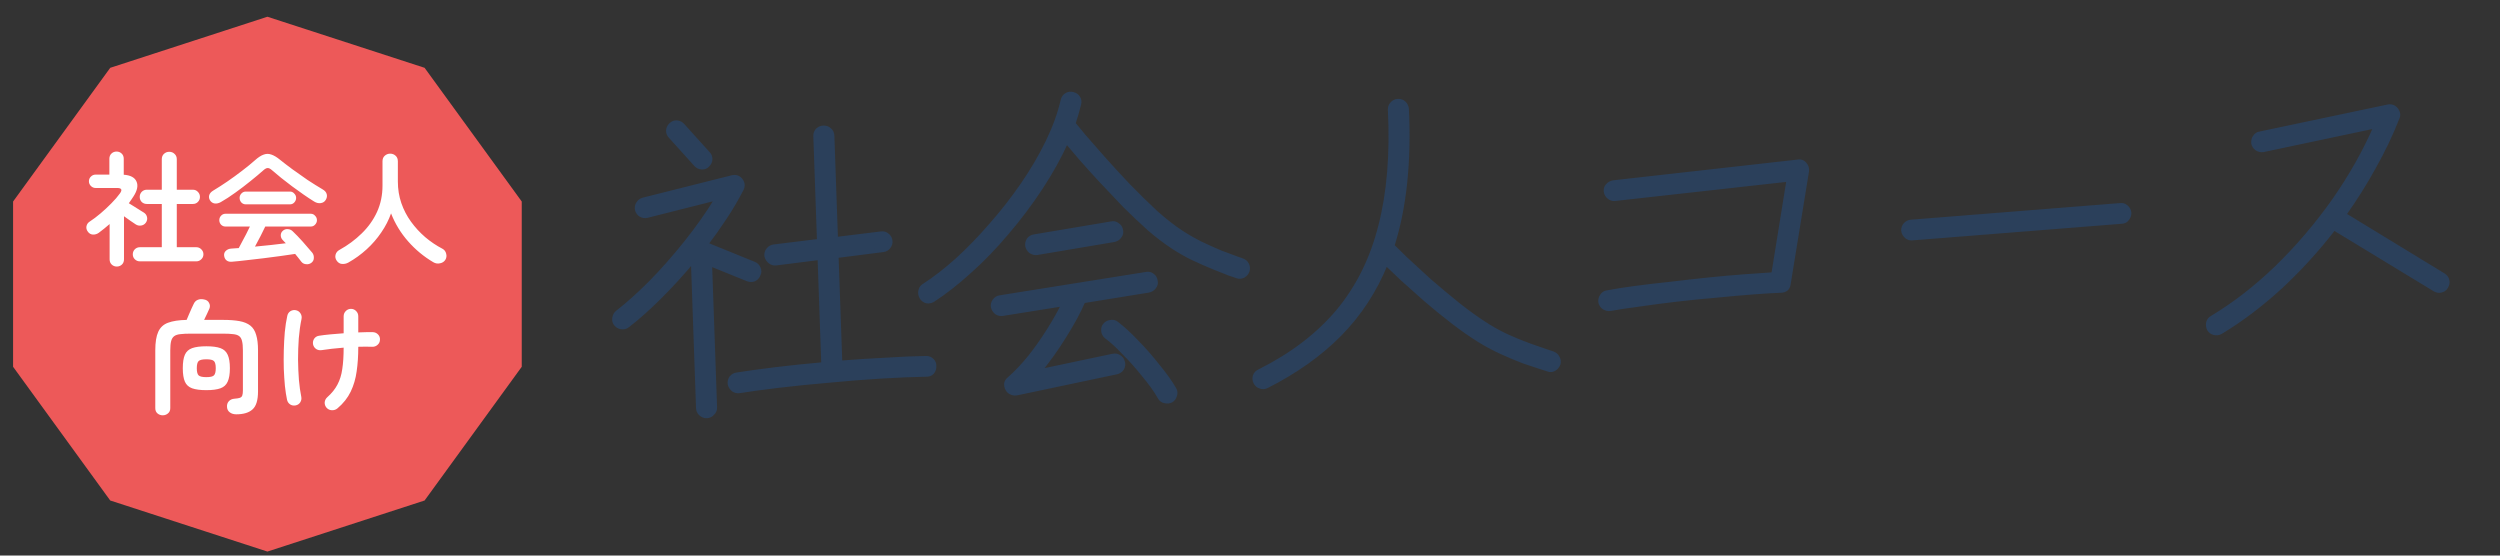 <svg width="603" height="134" viewBox="0 0 603 134" fill="none" xmlns="http://www.w3.org/2000/svg">
<rect x="0" y="0" width="603" height="134" fill="#333333" stroke="none"/>
<path d="M178.327 94.334C177.795 94.406 177.311 94.289 176.874 93.984C176.434 93.626 176.152 93.183 176.027 92.653C175.953 92.069 176.068 91.558 176.373 91.12C176.732 90.681 177.176 90.425 177.707 90.353C180.255 89.944 183.362 89.515 187.028 89.067C190.695 88.619 194.55 88.217 198.593 87.863L197.697 62.198L187.177 63.526C186.646 63.598 186.16 63.455 185.721 63.097C185.282 62.739 184.999 62.295 184.874 61.766C184.8 61.181 184.942 60.669 185.301 60.23C185.659 59.79 186.104 59.535 186.635 59.463L197.555 58.121L196.672 32.856C196.652 32.27 196.822 31.784 197.182 31.398C197.595 31.01 198.068 30.806 198.601 30.788C199.188 30.767 199.674 30.937 200.06 31.297C200.499 31.655 200.729 32.127 200.75 32.714L201.621 57.659L212.541 56.317C213.125 56.243 213.61 56.386 213.997 56.746C214.434 57.051 214.69 57.496 214.764 58.08C214.836 58.611 214.692 59.097 214.334 59.536C214.029 59.974 213.585 60.229 213 60.303L201.763 61.736L202.662 87.481C206.334 87.192 209.955 86.959 213.524 86.781C217.145 86.548 220.422 86.407 223.356 86.358C223.942 86.337 224.429 86.534 224.817 86.947C225.203 87.307 225.38 87.781 225.347 88.369C225.366 88.902 225.196 89.388 224.838 89.828C224.478 90.214 224.004 90.391 223.415 90.358C220.162 90.418 216.485 90.573 212.385 90.823C208.284 91.073 204.107 91.406 199.852 91.821C195.595 92.183 191.581 92.59 187.807 93.042C184.034 93.494 180.874 93.925 178.327 94.334ZM170.453 100.372C169.92 100.391 169.432 100.195 168.991 99.783C168.605 99.423 168.403 98.976 168.384 98.443L167.142 62.865C164.478 66.053 161.753 69.03 158.968 71.796C156.235 74.506 153.698 76.756 151.359 78.546C150.944 78.88 150.441 79.004 149.851 78.918C149.315 78.83 148.879 78.579 148.544 78.163C148.209 77.748 148.086 77.272 148.174 76.736C148.26 76.145 148.511 75.683 148.926 75.348C151.317 73.504 153.956 71.144 156.844 68.268C159.73 65.339 162.579 62.117 165.392 58.604C168.256 55.035 170.798 51.424 173.018 47.771L156.117 52.043C155.588 52.169 155.079 52.106 154.59 51.856C154.099 51.553 153.791 51.137 153.666 50.608C153.539 50.025 153.627 49.515 153.932 49.078C154.235 48.587 154.652 48.279 155.181 48.154L176.606 42.763C177.453 42.573 178.128 42.789 178.63 43.412C179.187 44.087 179.266 44.831 178.868 45.645C177.718 47.873 176.409 50.107 174.939 52.347C173.47 54.586 171.919 56.775 170.286 58.913L181.897 63.631C182.384 63.827 182.744 64.188 182.976 64.714C183.208 65.239 183.199 65.746 182.949 66.236C182.754 66.776 182.394 67.162 181.869 67.394C181.394 67.571 180.887 67.562 180.347 67.367L171.253 63.682L172.462 98.301C172.48 98.834 172.283 99.295 171.869 99.683C171.511 100.122 171.039 100.352 170.453 100.372ZM170.66 39.848C170.3 40.234 169.826 40.411 169.238 40.378C168.703 40.344 168.242 40.12 167.854 39.706L161.692 32.877C161.304 32.464 161.127 31.989 161.162 31.455C161.196 30.92 161.42 30.458 161.834 30.07C162.247 29.682 162.721 29.506 163.256 29.54C163.791 29.575 164.253 29.799 164.641 30.212L170.803 37.042C171.191 37.455 171.367 37.929 171.333 38.464C171.298 38.999 171.074 39.46 170.66 39.848ZM225.029 72.371C224.558 72.654 224.055 72.752 223.518 72.664C222.979 72.522 222.568 72.216 222.285 71.746C222.002 71.276 221.904 70.772 221.992 70.235C222.078 69.645 222.357 69.209 222.827 68.925C225.385 67.288 228.061 65.221 230.855 62.721C233.648 60.169 236.378 57.352 239.045 54.27C241.766 51.187 244.295 47.95 246.631 44.56C248.968 41.169 250.982 37.737 252.675 34.263C254.369 30.788 255.586 27.437 256.327 24.209C256.466 23.617 256.771 23.18 257.242 22.896C257.712 22.613 258.216 22.542 258.755 22.683C259.347 22.823 259.785 23.128 260.068 23.598C260.349 24.015 260.42 24.52 260.281 25.112C260.094 25.865 259.881 26.646 259.642 27.455C259.402 28.211 259.162 28.993 258.924 29.802C259.258 30.217 260.067 31.203 261.348 32.759C262.681 34.26 264.293 36.098 266.184 38.274C268.072 40.396 270.097 42.593 272.257 44.866C274.471 47.136 276.654 49.275 278.805 51.281C281.008 53.232 283.038 54.816 284.895 56.031C286.369 56.994 287.949 57.899 289.633 58.748C291.315 59.543 292.914 60.261 294.431 60.902C295.945 61.489 297.189 61.953 298.161 62.292C299.134 62.632 299.62 62.802 299.62 62.802C300.161 62.996 300.546 63.33 300.776 63.802C301.006 64.274 301.05 64.78 300.909 65.318C300.714 65.859 300.355 66.271 299.831 66.557C299.359 66.787 298.853 66.804 298.312 66.61C298.257 66.558 297.69 66.365 296.611 66.029C295.583 65.638 294.284 65.123 292.715 64.484C291.145 63.845 289.464 63.103 287.674 62.258C285.937 61.412 284.276 60.456 282.691 59.39C280.997 58.276 279.161 56.872 277.18 55.18C275.252 53.433 273.292 51.58 271.303 49.622C269.365 47.608 267.481 45.62 265.651 43.656C263.822 41.691 262.184 39.881 260.739 38.224C259.291 36.513 258.123 35.14 257.233 34.103C255.549 37.844 253.465 41.599 250.982 45.368C248.499 49.137 245.796 52.727 242.873 56.138C240.003 59.547 237.016 62.64 233.911 65.416C230.86 68.191 227.899 70.509 225.029 72.371ZM245.186 94.881C244.762 94.949 244.333 94.884 243.899 94.686C243.465 94.487 243.162 94.204 242.989 93.837C242.761 93.418 242.665 92.968 242.701 92.486C242.793 92.056 243.021 91.701 243.385 91.422C245.145 89.866 246.843 88.072 248.48 86.041C250.115 83.956 251.615 81.822 252.979 79.64C254.395 77.402 255.576 75.306 256.522 73.352L241.795 75.708C241.264 75.779 240.78 75.663 240.342 75.358C239.903 75 239.62 74.556 239.495 74.027C239.423 73.496 239.54 73.011 239.845 72.574C240.201 72.081 240.645 71.799 241.176 71.727L276.441 66.093C277.023 65.966 277.534 66.081 277.974 66.439C278.411 66.744 278.667 67.189 278.741 67.773C278.866 68.303 278.75 68.787 278.391 69.226C278.086 69.664 277.643 69.946 277.06 70.073L261.3 72.625C260.264 75.063 258.786 77.809 256.864 80.865C254.997 83.918 252.936 86.819 250.684 89.566L268.405 85.825C268.987 85.698 269.497 85.787 269.935 86.092C270.426 86.395 270.735 86.838 270.862 87.42C270.987 87.95 270.898 88.46 270.595 88.951C270.29 89.388 269.846 89.67 269.264 89.797L245.186 94.881ZM282.47 96.621C281.998 96.851 281.492 96.895 280.954 96.754C280.417 96.666 280.006 96.36 279.721 95.836C278.81 94.214 277.548 92.443 275.933 90.525C274.37 88.552 272.759 86.74 271.101 85.091C269.493 83.386 268.088 82.1 266.883 81.235C266.444 80.877 266.188 80.433 266.116 79.901C266.043 79.317 266.159 78.832 266.466 78.448C266.824 78.009 267.269 77.753 267.8 77.681C268.383 77.554 268.894 77.67 269.333 78.028C270.758 79.099 272.357 80.564 274.129 82.423C275.955 84.281 277.678 86.248 279.298 88.326C280.97 90.349 282.289 92.198 283.254 93.872C283.538 94.342 283.582 94.848 283.387 95.388C283.246 95.927 282.94 96.338 282.47 96.621ZM250.167 61.006C249.636 61.078 249.125 60.963 248.634 60.66C248.195 60.301 247.912 59.858 247.787 59.328C247.714 58.744 247.829 58.233 248.134 57.795C248.492 57.356 248.937 57.1 249.468 57.028L268.09 53.897C268.619 53.771 269.104 53.888 269.543 54.246C270.034 54.549 270.316 54.993 270.39 55.577C270.515 56.107 270.399 56.591 270.041 57.03C269.736 57.468 269.292 57.75 268.709 57.877L250.167 61.006ZM305.484 93.175C305.011 93.406 304.505 93.423 303.965 93.229C303.479 93.085 303.094 92.752 302.809 92.228C302.579 91.756 302.535 91.251 302.676 90.712C302.871 90.171 303.231 89.785 303.756 89.554C311.571 85.652 317.887 80.842 322.704 75.124C327.519 69.352 330.935 62.482 332.951 54.513C335.019 46.49 335.787 37.151 335.255 26.496C335.234 25.91 335.404 25.423 335.764 25.037C336.176 24.596 336.648 24.366 337.181 24.347C337.767 24.327 338.253 24.497 338.64 24.857C339.026 25.217 339.256 25.689 339.329 26.274C339.936 39.06 338.773 50.068 335.84 59.295C336.393 59.863 337.471 60.919 339.072 62.465C340.672 63.956 342.574 65.704 344.779 67.709C347.035 69.658 349.398 71.63 351.87 73.625C354.339 75.566 356.746 77.27 359.092 78.736C360.565 79.645 362.169 80.496 363.904 81.289C365.693 82.081 367.398 82.768 369.02 83.352C370.641 83.936 371.964 84.397 372.99 84.734C374.016 85.072 374.529 85.241 374.529 85.241C375.069 85.436 375.454 85.769 375.684 86.241C375.968 86.712 376.039 87.216 375.897 87.755C375.703 88.295 375.37 88.707 374.9 88.99C374.43 89.274 373.924 89.318 373.384 89.123C373.275 89.074 372.681 88.881 371.602 88.545C370.523 88.209 369.146 87.75 367.472 87.168C365.795 86.533 364.035 85.794 362.191 84.951C360.347 84.109 358.607 83.182 356.971 82.172C354.844 80.859 352.656 79.334 350.407 77.598C348.159 75.862 345.989 74.097 343.899 72.302C341.861 70.505 339.989 68.837 338.28 67.295C336.626 65.752 335.301 64.491 334.306 63.512C331.653 70.061 327.93 75.768 323.137 80.632C318.395 85.44 312.511 89.621 305.484 93.175ZM388.403 74.51C387.872 74.582 387.361 74.467 386.87 74.164C386.432 73.859 386.151 73.442 386.026 72.912C385.952 72.328 386.067 71.817 386.372 71.379C386.675 70.888 387.092 70.607 387.624 70.535C389.32 70.209 391.469 69.867 394.072 69.509C396.727 69.15 399.597 68.809 402.681 68.488C405.763 68.114 408.847 67.766 411.931 67.445C415.068 67.122 417.994 66.86 420.708 66.658C423.476 66.455 425.819 66.293 427.736 66.172L431.42 43.31L389.557 47.974C389.026 48.046 388.541 47.903 388.102 47.544C387.662 47.186 387.406 46.742 387.334 46.21C387.261 45.626 387.404 45.141 387.764 44.755C388.175 44.313 388.647 44.057 389.178 43.985L433.591 38.992C434.28 38.861 434.847 39.054 435.292 39.573C435.735 40.037 435.916 40.618 435.833 41.315L431.417 68.445C431.295 69.517 430.674 70.072 429.554 70.112C427.955 70.167 425.798 70.296 423.084 70.498C420.369 70.699 417.39 70.963 414.146 71.29C410.9 71.563 407.63 71.891 404.334 72.273C401.092 72.653 398.064 73.052 395.251 73.471C392.435 73.836 390.152 74.182 388.403 74.51ZM461.293 57.476C460.762 57.548 460.276 57.405 459.837 57.047C459.396 56.635 459.139 56.164 459.067 55.633C459.047 55.046 459.216 54.56 459.576 54.174C459.988 53.733 460.46 53.503 460.993 53.484L511.364 49.484C511.949 49.41 512.434 49.553 512.82 49.913C513.26 50.271 513.516 50.743 513.59 51.327C513.609 51.86 513.439 52.346 513.081 52.786C512.776 53.224 512.33 53.453 511.744 53.473L461.293 57.476ZM535.647 80.095C535.124 80.38 534.593 80.452 534.054 80.311C533.515 80.169 533.104 79.864 532.821 79.393C532.591 78.921 532.52 78.416 532.608 77.88C532.748 77.288 533.053 76.877 533.526 76.647C538.91 73.417 544.106 69.393 549.114 64.576C554.12 59.705 558.684 54.369 562.804 48.568C566.922 42.714 570.34 36.671 573.057 30.439L545.881 36.191C545.35 36.263 544.839 36.147 544.348 35.844C543.911 35.539 543.629 35.122 543.504 34.593C543.43 34.009 543.546 33.498 543.851 33.06C544.154 32.569 544.571 32.288 545.102 32.216L576.013 25.693C576.809 25.558 577.458 25.803 577.96 26.426C578.464 27.102 578.567 27.765 578.27 28.416C576.702 32.42 574.812 36.382 572.601 40.301C570.443 44.219 568.042 48.038 565.397 51.76L589.361 66.372C589.852 66.675 590.16 67.091 590.285 67.621C590.411 68.15 590.322 68.66 590.019 69.151C589.769 69.64 589.353 69.948 588.77 70.075C588.241 70.2 587.731 70.111 587.24 69.808L562.95 55.047C559.019 60.147 554.727 64.86 550.075 69.185C545.422 73.457 540.612 77.093 535.647 80.095Z" fill="#2B405B"/>
<path d="M178.327 94.334L178.394 94.83L178.406 94.828L178.327 94.334ZM176.874 93.984L176.558 94.372L176.572 94.384L176.588 94.395L176.874 93.984ZM176.027 92.653L175.531 92.716L175.534 92.742L175.54 92.768L176.027 92.653ZM176.373 91.12L175.986 90.804L175.974 90.819L175.963 90.834L176.373 91.12ZM177.707 90.353L177.774 90.849L177.787 90.847L177.707 90.353ZM187.028 89.067L187.089 89.563L187.028 89.067ZM198.593 87.863L198.637 88.361L199.109 88.319L199.093 87.845L198.593 87.863ZM197.697 62.198L198.197 62.181L198.178 61.634L197.634 61.702L197.697 62.198ZM187.177 63.526L187.114 63.03L187.11 63.031L187.177 63.526ZM185.721 63.097L186.037 62.709L186.037 62.709L185.721 63.097ZM184.874 61.766L184.378 61.828L184.381 61.855L184.387 61.881L184.874 61.766ZM185.301 60.23L185.688 60.546L185.301 60.23ZM186.635 59.463L186.574 58.966L186.568 58.967L186.635 59.463ZM197.555 58.121L197.616 58.617L198.07 58.561L198.054 58.103L197.555 58.121ZM197.182 31.398L196.84 31.033L196.827 31.044L196.816 31.057L197.182 31.398ZM200.06 31.297L199.719 31.663L199.731 31.674L199.744 31.685L200.06 31.297ZM201.621 57.659L201.121 57.676L201.14 58.221L201.682 58.155L201.621 57.659ZM212.541 56.317L212.602 56.813L212.603 56.813L212.541 56.317ZM213.997 56.746L213.656 57.112L213.682 57.136L213.711 57.156L213.997 56.746ZM214.764 58.08L214.268 58.143L214.268 58.147L214.764 58.08ZM214.334 59.536L213.947 59.22L213.935 59.235L213.924 59.25L214.334 59.536ZM213 60.303L212.937 59.807L212.937 59.807L213 60.303ZM201.763 61.736L201.7 61.24L201.248 61.298L201.264 61.754L201.763 61.736ZM202.662 87.481L202.163 87.498L202.181 88.02L202.701 87.979L202.662 87.481ZM213.524 86.781L213.549 87.28L213.557 87.28L213.524 86.781ZM223.356 86.358L223.364 86.858L223.373 86.857L223.356 86.358ZM224.817 86.947L224.453 87.289L224.464 87.301L224.476 87.313L224.817 86.947ZM225.347 88.369L224.848 88.341L224.847 88.364L224.847 88.387L225.347 88.369ZM224.838 89.828L225.203 90.169L225.215 90.157L225.225 90.144L224.838 89.828ZM223.415 90.358L223.443 89.859L223.425 89.858L223.406 89.858L223.415 90.358ZM212.385 90.823L212.415 91.322L212.385 90.823ZM199.852 91.821L199.894 92.319L199.901 92.319L199.852 91.821ZM187.807 93.042L187.748 92.546L187.807 93.042ZM168.991 99.783L169.332 99.417L168.991 99.783ZM167.142 62.865L167.641 62.848L167.596 61.542L166.758 62.544L167.142 62.865ZM158.968 71.796L159.32 72.151L159.321 72.151L158.968 71.796ZM151.359 78.546L151.055 78.148L151.045 78.156L151.359 78.546ZM149.851 78.918L149.77 79.412L149.779 79.413L149.851 78.918ZM148.174 76.736L148.668 76.816L148.669 76.808L148.174 76.736ZM148.926 75.348L148.621 74.953L148.612 74.959L148.926 75.348ZM156.844 68.268L157.197 68.622L157.2 68.619L156.844 68.268ZM165.392 58.604L165.002 58.291L165.001 58.291L165.392 58.604ZM173.018 47.771L173.446 48.031L174.08 46.987L172.896 47.286L173.018 47.771ZM156.117 52.043L156.232 52.53L156.24 52.528L156.117 52.043ZM154.59 51.856L154.327 52.282L154.344 52.292L154.362 52.302L154.59 51.856ZM153.666 50.608L153.177 50.715L153.179 50.723L153.666 50.608ZM153.932 49.078L154.343 49.364L154.351 49.352L154.358 49.34L153.932 49.078ZM155.181 48.154L155.296 48.64L155.303 48.639L155.181 48.154ZM176.606 42.763L176.497 42.275L176.484 42.278L176.606 42.763ZM178.63 43.412L178.24 43.726L178.244 43.731L178.63 43.412ZM178.868 45.645L179.312 45.875L179.317 45.865L178.868 45.645ZM174.939 52.347L175.357 52.621L174.939 52.347ZM170.286 58.913L169.888 58.609L169.491 59.13L170.097 59.376L170.286 58.913ZM181.897 63.631L181.709 64.094L181.71 64.094L181.897 63.631ZM182.976 64.714L182.518 64.915L182.518 64.915L182.976 64.714ZM182.949 66.236L182.504 66.008L182.489 66.036L182.478 66.066L182.949 66.236ZM181.869 67.394L182.043 67.862L182.057 67.857L182.07 67.851L181.869 67.394ZM180.347 67.367L180.159 67.83L180.168 67.834L180.177 67.837L180.347 67.367ZM171.253 63.682L171.44 63.219L170.726 62.929L170.753 63.7L171.253 63.682ZM171.869 99.683L171.527 99.318L171.503 99.341L171.482 99.367L171.869 99.683ZM170.66 39.848L170.318 39.484L170.306 39.495L170.295 39.507L170.66 39.848ZM169.238 40.378L169.206 40.877L169.21 40.877L169.238 40.378ZM167.854 39.706L167.482 40.041L167.489 40.048L167.854 39.706ZM161.692 32.877L162.063 32.542L162.056 32.535L161.692 32.877ZM161.162 31.455L160.663 31.422L160.663 31.422L161.162 31.455ZM161.834 30.07L162.176 30.435L162.176 30.435L161.834 30.07ZM163.256 29.54L163.289 29.041L163.256 29.54ZM164.64 30.212L165.012 29.878L165.005 29.87L164.64 30.212ZM170.803 37.042L170.431 37.377L170.438 37.384L170.803 37.042ZM178.26 93.838C177.852 93.894 177.494 93.807 177.159 93.574L176.588 94.395C177.129 94.772 177.739 94.918 178.394 94.829L178.26 93.838ZM177.189 93.597C176.831 93.305 176.612 92.956 176.513 92.538L175.54 92.768C175.692 93.409 176.037 93.947 176.558 94.372L177.189 93.597ZM176.523 92.591C176.463 92.115 176.557 91.731 176.784 91.406L175.963 90.834C175.58 91.384 175.443 92.022 175.531 92.716L176.523 92.591ZM176.761 91.436C177.044 91.089 177.377 90.902 177.774 90.849L177.64 89.858C176.976 89.948 176.419 90.273 175.986 90.804L176.761 91.436ZM177.787 90.847C180.326 90.439 183.426 90.011 187.089 89.563L186.967 88.571C183.297 89.019 180.184 89.449 177.628 89.859L177.787 90.847ZM187.089 89.563C190.749 89.116 194.599 88.715 198.637 88.361L198.549 87.365C194.501 87.72 190.64 88.122 186.967 88.571L187.089 89.563ZM199.093 87.845L198.197 62.181L197.197 62.216L198.093 87.88L199.093 87.845ZM197.634 61.702L187.114 63.03L187.239 64.022L197.76 62.694L197.634 61.702ZM187.11 63.031C186.724 63.083 186.376 62.986 186.037 62.709L185.405 63.484C185.945 63.924 186.567 64.113 187.244 64.022L187.11 63.031ZM186.037 62.709C185.679 62.417 185.459 62.068 185.361 61.651L184.387 61.881C184.539 62.522 184.884 63.06 185.405 63.484L186.037 62.709ZM185.37 61.703C185.313 61.248 185.42 60.874 185.688 60.546L184.913 59.914C184.465 60.464 184.288 61.114 184.378 61.828L185.37 61.703ZM185.688 60.546C185.971 60.198 186.304 60.012 186.702 59.958L186.568 58.967C185.903 59.057 185.346 59.382 184.913 59.914L185.688 60.546ZM186.696 59.959L197.616 58.617L197.494 57.625L186.574 58.967L186.696 59.959ZM198.054 58.103L197.172 32.839L196.173 32.874L197.055 58.138L198.054 58.103ZM197.172 32.839C197.156 32.369 197.288 32.017 197.547 31.739L196.816 31.057C196.355 31.551 196.148 32.171 196.173 32.874L197.172 32.839ZM197.524 31.762C197.855 31.451 198.215 31.301 198.619 31.287L198.584 30.288C197.922 30.311 197.335 30.568 196.84 31.033L197.524 31.762ZM198.619 31.287C199.089 31.271 199.441 31.404 199.719 31.663L200.401 30.931C199.907 30.47 199.287 30.263 198.584 30.288L198.619 31.287ZM199.744 31.685C200.067 31.948 200.234 32.283 200.25 32.731L201.249 32.696C201.224 31.972 200.931 31.362 200.376 30.91L199.744 31.685ZM200.25 32.731L201.121 57.676L202.121 57.641L201.249 32.696L200.25 32.731ZM201.682 58.155L212.602 56.813L212.48 55.821L201.56 57.162L201.682 58.155ZM212.603 56.813C213.06 56.755 213.391 56.865 213.656 57.112L214.338 56.38C213.83 55.907 213.191 55.731 212.478 55.821L212.603 56.813ZM213.711 57.156C214.019 57.371 214.209 57.682 214.268 58.143L215.26 58.018C215.17 57.309 214.849 56.731 214.282 56.336L213.711 57.156ZM214.268 58.147C214.32 58.533 214.223 58.881 213.947 59.22L214.722 59.852C215.162 59.312 215.351 58.69 215.259 58.013L214.268 58.147ZM213.924 59.25C213.709 59.559 213.398 59.749 212.937 59.807L213.063 60.799C213.771 60.71 214.35 60.389 214.744 59.822L213.924 59.25ZM212.937 59.807L201.7 61.24L201.827 62.232L213.063 60.799L212.937 59.807ZM201.264 61.754L202.163 87.498L203.162 87.463L202.263 61.719L201.264 61.754ZM202.701 87.979C206.369 87.691 209.985 87.458 213.549 87.28L213.5 86.282C209.925 86.46 206.3 86.693 202.623 86.982L202.701 87.979ZM213.557 87.28C217.171 87.047 220.44 86.906 223.364 86.858L223.347 85.858C220.404 85.907 217.119 86.048 213.492 86.282L213.557 87.28ZM223.373 86.857C223.821 86.842 224.167 86.985 224.453 87.289L225.182 86.605C224.691 86.082 224.063 85.833 223.338 85.858L223.373 86.857ZM224.476 87.313C224.74 87.559 224.874 87.882 224.848 88.341L225.846 88.397C225.886 87.68 225.666 87.055 225.158 86.581L224.476 87.313ZM224.847 88.387C224.862 88.791 224.737 89.16 224.45 89.512L225.225 90.144C225.655 89.617 225.87 89.014 225.847 88.352L224.847 88.387ZM224.472 89.487C224.226 89.751 223.903 89.884 223.443 89.859L223.387 90.857C224.104 90.897 224.73 90.677 225.203 90.169L224.472 89.487ZM223.406 89.858C220.144 89.918 216.46 90.074 212.354 90.324L212.415 91.322C216.51 91.073 220.18 90.918 223.425 90.858L223.406 89.858ZM212.354 90.324C208.248 90.574 204.064 90.908 199.803 91.323L199.901 92.319C204.15 91.904 208.321 91.572 212.415 91.322L212.354 90.324ZM199.81 91.323C195.548 91.686 191.527 92.093 187.748 92.546L187.867 93.539C191.634 93.088 195.643 92.681 199.894 92.319L199.81 91.323ZM187.748 92.546C183.971 92.998 180.803 93.43 178.247 93.84L178.406 94.828C180.944 94.42 184.097 93.99 187.867 93.539L187.748 92.546ZM170.435 99.873C170.052 99.886 169.69 99.751 169.332 99.417L168.65 100.149C169.175 100.638 169.787 100.896 170.47 100.872L170.435 99.873ZM169.332 99.417C169.044 99.149 168.898 98.828 168.884 98.426L167.884 98.461C167.908 99.125 168.166 99.697 168.65 100.149L169.332 99.417ZM168.884 98.426L167.641 62.848L166.642 62.883L167.884 98.461L168.884 98.426ZM166.758 62.544C164.104 65.722 161.39 68.687 158.616 71.441L159.321 72.151C162.117 69.374 164.852 66.385 167.525 63.186L166.758 62.544ZM158.616 71.441C155.893 74.14 153.373 76.375 151.055 78.148L151.663 78.943C154.023 77.137 156.576 74.872 159.32 72.151L158.616 71.441ZM151.045 78.156C150.752 78.393 150.394 78.492 149.924 78.424L149.779 79.413C150.489 79.517 151.136 79.368 151.673 78.935L151.045 78.156ZM149.932 78.425C149.514 78.356 149.189 78.167 148.933 77.85L148.155 78.477C148.568 78.99 149.115 79.304 149.77 79.412L149.932 78.425ZM148.933 77.85C148.69 77.548 148.602 77.216 148.668 76.816L147.681 76.655C147.57 77.329 147.729 77.949 148.155 78.477L148.933 77.85ZM148.669 76.808C148.739 76.326 148.935 75.984 149.24 75.738L148.612 74.959C148.087 75.382 147.781 75.965 147.679 76.663L148.669 76.808ZM149.232 75.744C151.643 73.883 154.298 71.508 157.197 68.622L156.491 67.913C153.613 70.779 150.99 73.124 148.621 74.953L149.232 75.744ZM157.2 68.619C160.099 65.676 162.96 62.442 165.782 58.916L165.001 58.291C162.199 61.793 159.361 65.001 156.488 67.917L157.2 68.619ZM165.782 58.916C168.658 55.332 171.213 51.703 173.446 48.031L172.591 47.511C170.383 51.144 167.853 54.738 165.002 58.291L165.782 58.916ZM172.896 47.286L155.995 51.559L156.24 52.528L173.141 48.256L172.896 47.286ZM156.002 51.557C155.589 51.654 155.202 51.608 154.817 51.411L154.362 52.302C154.956 52.605 155.586 52.683 156.232 52.53L156.002 51.557ZM154.852 51.431C154.467 51.193 154.245 50.885 154.152 50.493L153.179 50.723C153.337 51.39 153.731 51.914 154.327 52.282L154.852 51.431ZM154.154 50.501C154.053 50.037 154.127 49.673 154.343 49.364L153.522 48.792C153.128 49.358 153.024 50.014 153.177 50.715L154.154 50.501ZM154.358 49.34C154.596 48.955 154.904 48.733 155.296 48.64L155.066 47.667C154.399 47.825 153.875 48.219 153.507 48.815L154.358 49.34ZM155.303 48.639L176.728 43.248L176.484 42.278L155.059 47.669L155.303 48.639ZM176.715 43.251C177.071 43.171 177.359 43.183 177.594 43.259C177.827 43.334 178.042 43.481 178.24 43.726L179.019 43.099C178.715 42.721 178.342 42.449 177.9 42.307C177.461 42.166 176.988 42.165 176.497 42.275L176.715 43.251ZM178.244 43.731C178.471 44.005 178.582 44.27 178.61 44.529C178.638 44.79 178.585 45.085 178.419 45.426L179.317 45.865C179.549 45.391 179.656 44.907 179.604 44.423C179.553 43.938 179.345 43.494 179.015 43.094L178.244 43.731ZM178.423 45.416C177.282 47.628 175.982 49.846 174.521 52.072L175.357 52.621C176.836 50.368 178.154 48.119 179.312 45.875L178.423 45.416ZM174.521 52.072C173.058 54.302 171.514 56.481 169.888 58.609L170.683 59.217C172.323 57.069 173.881 54.87 175.357 52.621L174.521 52.072ZM170.097 59.376L181.709 64.094L182.085 63.167L170.474 58.45L170.097 59.376ZM181.71 64.094C182.065 64.237 182.334 64.497 182.518 64.915L183.433 64.512C183.154 63.879 182.704 63.417 182.084 63.167L181.71 64.094ZM182.518 64.915C182.693 65.311 182.681 65.66 182.504 66.008L183.394 66.463C183.716 65.833 183.723 65.168 183.433 64.512L182.518 64.915ZM182.478 66.066C182.33 66.478 182.067 66.76 181.667 66.936L182.07 67.851C182.721 67.564 183.178 67.074 183.419 66.405L182.478 66.066ZM181.694 66.925C181.346 67.055 180.961 67.057 180.516 66.897L180.177 67.837C180.813 68.066 181.443 68.086 182.043 67.862L181.694 66.925ZM180.535 66.904L171.44 63.219L171.065 64.145L180.159 67.83L180.535 66.904ZM170.753 63.7L171.962 98.319L172.961 98.284L171.752 63.665L170.753 63.7ZM171.962 98.319C171.975 98.697 171.843 99.022 171.527 99.318L172.212 100.047C172.723 99.567 172.985 98.971 172.961 98.284L171.962 98.319ZM171.482 99.367C171.218 99.69 170.883 99.857 170.435 99.873L170.47 100.872C171.195 100.847 171.804 100.554 172.257 99.999L171.482 99.367ZM170.295 39.507C170.048 39.772 169.725 39.905 169.266 39.879L169.21 40.877C169.927 40.917 170.552 40.697 171.026 40.189L170.295 39.507ZM169.27 39.879C168.87 39.853 168.525 39.691 168.218 39.364L167.489 40.048C167.959 40.548 168.536 40.834 169.206 40.877L169.27 39.879ZM168.225 39.371L162.063 32.542L161.32 33.212L167.483 40.041L168.225 39.371ZM162.056 32.535C161.757 32.216 161.636 31.875 161.661 31.487L160.663 31.422C160.619 32.104 160.851 32.712 161.327 33.219L162.056 32.535ZM161.661 31.487C161.687 31.087 161.849 30.742 162.176 30.435L161.492 29.706C160.992 30.175 160.706 30.753 160.663 31.422L161.661 31.487ZM162.176 30.435C162.495 30.136 162.836 30.014 163.224 30.039L163.289 29.041C162.607 28.997 161.999 29.229 161.492 29.706L162.176 30.435ZM163.224 30.039C163.624 30.065 163.969 30.228 164.276 30.555L165.005 29.87C164.536 29.37 163.958 29.085 163.289 29.041L163.224 30.039ZM164.269 30.547L170.431 37.377L171.174 36.707L165.012 29.878L164.269 30.547ZM170.438 37.384C170.737 37.703 170.859 38.044 170.834 38.432L171.832 38.496C171.876 37.815 171.644 37.207 171.167 36.699L170.438 37.384ZM170.834 38.432C170.808 38.832 170.645 39.177 170.318 39.484L171.003 40.213C171.503 39.743 171.788 39.166 171.832 38.496L170.834 38.432ZM225.029 72.371L225.287 72.799L225.294 72.795L225.301 72.79L225.029 72.371ZM223.518 72.664L223.391 73.147L223.414 73.153L223.437 73.157L223.518 72.664ZM222.285 71.746L221.857 72.004L222.285 71.746ZM221.992 70.235L222.486 70.316L222.487 70.308L221.992 70.235ZM222.827 68.925L223.085 69.354L223.097 69.347L222.827 68.925ZM230.855 62.721L231.189 63.094L231.193 63.09L230.855 62.721ZM239.045 54.27L238.67 53.94L238.667 53.943L239.045 54.27ZM246.631 44.56L247.043 44.843L246.631 44.56ZM252.675 34.263L252.226 34.044L252.675 34.263ZM256.327 24.209L255.84 24.094L255.84 24.097L256.327 24.209ZM258.755 22.683L258.628 23.167L258.64 23.17L258.755 22.683ZM260.068 23.598L259.639 23.856L259.646 23.867L259.653 23.878L260.068 23.598ZM260.281 25.112L260.766 25.232L260.767 25.226L260.281 25.112ZM259.642 27.455L260.119 27.607L260.122 27.597L259.642 27.455ZM258.924 29.802L258.444 29.66L258.37 29.912L258.534 30.116L258.924 29.802ZM261.348 32.759L260.962 33.077L260.968 33.084L260.974 33.091L261.348 32.759ZM266.184 38.274L265.806 38.602L265.81 38.606L266.184 38.274ZM272.257 44.866L271.895 45.21L271.899 45.215L272.257 44.866ZM278.805 51.281L278.464 51.647L278.474 51.655L278.805 51.281ZM284.895 56.031L284.621 56.45L284.622 56.45L284.895 56.031ZM289.633 58.748L289.407 59.194L289.419 59.2L289.633 58.748ZM294.431 60.902L294.236 61.362L294.243 61.365L294.25 61.368L294.431 60.902ZM298.161 62.292L297.997 62.764L298.161 62.292ZM299.62 62.802L299.789 62.331L299.785 62.33L299.62 62.802ZM300.776 63.802L300.326 64.021L300.326 64.021L300.776 63.802ZM300.909 65.318L301.379 65.488L301.387 65.467L301.392 65.445L300.909 65.318ZM299.831 66.557L300.05 67.006L300.06 67.001L300.07 66.996L299.831 66.557ZM298.312 66.61L297.971 66.975L298.046 67.045L298.143 67.08L298.312 66.61ZM296.611 66.029L296.433 66.496L296.447 66.501L296.462 66.506L296.611 66.029ZM292.715 64.484L292.903 64.021L292.715 64.484ZM287.674 62.258L287.455 62.708L287.461 62.71L287.674 62.258ZM282.691 59.39L282.97 58.975L282.966 58.973L282.691 59.39ZM277.18 55.18L276.845 55.551L276.85 55.556L276.856 55.56L277.18 55.18ZM271.303 49.622L270.942 49.969L270.952 49.978L271.303 49.622ZM260.739 38.224L260.357 38.547L260.362 38.552L260.739 38.224ZM257.233 34.103L257.612 33.778L257.1 33.181L256.777 33.898L257.233 34.103ZM250.982 45.368L250.565 45.093L250.982 45.368ZM242.873 56.138L242.493 55.813L242.49 55.816L242.873 56.138ZM233.911 65.416L233.578 65.044L233.575 65.046L233.911 65.416ZM245.186 94.881L245.266 95.375L245.278 95.373L245.29 95.37L245.186 94.881ZM243.899 94.686L244.107 94.231L243.899 94.686ZM242.989 93.837L243.441 93.624L243.435 93.611L243.428 93.598L242.989 93.837ZM242.701 92.486L242.212 92.382L242.205 92.415L242.203 92.448L242.701 92.486ZM243.385 91.422L243.689 91.818L243.703 91.808L243.716 91.796L243.385 91.422ZM248.48 86.041L248.869 86.354L248.873 86.349L248.48 86.041ZM252.979 79.64L252.557 79.372L252.555 79.374L252.979 79.64ZM256.522 73.352L256.972 73.57L257.39 72.707L256.443 72.858L256.522 73.352ZM241.795 75.708L241.862 76.203L241.874 76.201L241.795 75.708ZM240.342 75.358L240.026 75.746L240.041 75.757L240.056 75.768L240.342 75.358ZM239.495 74.027L239 74.094L239.003 74.118L239.009 74.142L239.495 74.027ZM239.845 72.574L239.439 72.281L239.434 72.288L239.845 72.574ZM241.176 71.727L241.243 72.222L241.255 72.221L241.176 71.727ZM276.441 66.093L276.52 66.586L276.534 66.584L276.547 66.581L276.441 66.093ZM277.974 66.439L277.658 66.827L277.673 66.839L277.688 66.85L277.974 66.439ZM278.741 67.773L278.245 67.836L278.248 67.862L278.254 67.888L278.741 67.773ZM278.391 69.226L278.004 68.91L277.992 68.925L277.981 68.941L278.391 69.226ZM277.06 70.073L277.14 70.567L277.153 70.565L277.167 70.562L277.06 70.073ZM261.3 72.625L261.22 72.131L260.947 72.175L260.839 72.43L261.3 72.625ZM256.864 80.865L256.441 80.599L256.438 80.604L256.864 80.865ZM250.684 89.566L250.298 89.249L249.396 90.349L250.788 90.055L250.684 89.566ZM268.405 85.825L268.508 86.314L268.511 86.314L268.405 85.825ZM269.935 86.092L269.649 86.502L269.66 86.51L269.672 86.517L269.935 86.092ZM270.862 87.42L270.373 87.527L270.375 87.535L270.862 87.42ZM270.595 88.951L271.005 89.236L271.013 89.225L271.02 89.213L270.595 88.951ZM269.264 89.797L269.367 90.287L269.37 90.286L269.264 89.797ZM282.47 96.621L282.689 97.07L282.709 97.061L282.728 97.049L282.47 96.621ZM280.954 96.754L281.08 96.27L281.058 96.264L281.034 96.26L280.954 96.754ZM279.721 95.836L280.16 95.597L280.157 95.592L279.721 95.836ZM275.933 90.525L275.541 90.836L275.546 90.841L275.551 90.847L275.933 90.525ZM271.101 85.091L270.737 85.433L270.742 85.439L270.748 85.445L271.101 85.091ZM266.883 81.235L266.568 81.623L266.579 81.632L266.592 81.641L266.883 81.235ZM266.116 79.901L265.62 79.964L265.621 79.968L266.116 79.901ZM266.466 78.448L266.078 78.132L266.075 78.136L266.466 78.448ZM267.8 77.681L267.867 78.177L267.887 78.174L267.907 78.17L267.8 77.681ZM269.333 78.028L269.017 78.415L269.025 78.422L269.033 78.428L269.333 78.028ZM274.129 82.423L273.767 82.768L273.773 82.774L274.129 82.423ZM279.298 88.326L278.904 88.634L278.909 88.639L278.913 88.645L279.298 88.326ZM283.254 93.872L282.821 94.122L282.826 94.13L283.254 93.872ZM283.387 95.388L282.917 95.219L282.909 95.24L282.904 95.261L283.387 95.388ZM250.167 61.006L250.234 61.502L250.242 61.501L250.25 61.499L250.167 61.006ZM248.634 60.66L248.318 61.047L248.344 61.068L248.372 61.085L248.634 60.66ZM247.787 59.328L247.291 59.391L247.295 59.418L247.301 59.444L247.787 59.328ZM248.134 57.795L247.746 57.48L247.735 57.494L247.724 57.51L248.134 57.795ZM249.468 57.028L249.535 57.524L249.543 57.523L249.551 57.522L249.468 57.028ZM268.09 53.897L268.173 54.39L268.189 54.387L268.205 54.383L268.09 53.897ZM269.543 54.246L269.227 54.634L269.253 54.654L269.281 54.672L269.543 54.246ZM270.39 55.577L269.894 55.64L269.897 55.666L269.904 55.693L270.39 55.577ZM270.041 57.03L269.653 56.715L269.641 56.729L269.63 56.745L270.041 57.03ZM268.709 57.877L268.793 58.37L268.804 58.368L268.816 58.366L268.709 57.877ZM224.771 71.942C224.401 72.165 224.017 72.239 223.599 72.17L223.437 73.157C224.092 73.264 224.716 73.143 225.287 72.799L224.771 71.942ZM223.645 72.18C223.23 72.071 222.928 71.845 222.713 71.488L221.857 72.004C222.208 72.588 222.728 72.973 223.391 73.147L223.645 72.18ZM222.713 71.488C222.491 71.118 222.417 70.735 222.486 70.316L221.499 70.154C221.391 70.809 221.513 71.433 221.857 72.004L222.713 71.488ZM222.487 70.308C222.554 69.851 222.755 69.552 223.085 69.354L222.569 68.497C221.958 68.865 221.603 69.439 221.497 70.163L222.487 70.308ZM223.097 69.347C225.681 67.692 228.379 65.607 231.189 63.094L230.522 62.349C227.743 64.834 225.088 66.885 222.557 68.504L223.097 69.347ZM231.193 63.09C234.001 60.524 236.744 57.693 239.423 54.598L238.667 53.943C236.012 57.011 233.295 59.814 230.518 62.352L231.193 63.09ZM239.42 54.601C242.154 51.503 244.695 48.25 247.043 44.843L246.219 44.276C243.894 47.65 241.378 50.871 238.671 53.94L239.42 54.601ZM247.043 44.843C249.393 41.434 251.42 37.98 253.125 34.482L252.226 34.044C250.545 37.494 248.543 40.905 246.219 44.276L247.043 44.843ZM253.125 34.482C254.832 30.979 256.063 27.591 256.814 24.321L255.84 24.097C255.108 27.282 253.905 30.598 252.226 34.044L253.125 34.482ZM256.814 24.324C256.926 23.847 257.157 23.531 257.5 23.325L256.984 22.468C256.385 22.828 256.007 23.387 255.84 24.094L256.814 24.324ZM257.5 23.325C257.853 23.112 258.218 23.059 258.628 23.167L258.882 22.2C258.215 22.025 257.571 22.114 256.984 22.468L257.5 23.325ZM258.64 23.17C259.117 23.282 259.433 23.514 259.639 23.856L260.496 23.34C260.136 22.741 259.577 22.363 258.87 22.197L258.64 23.17ZM259.653 23.878C259.841 24.155 259.909 24.51 259.794 24.997L260.767 25.226C260.932 24.529 260.858 23.875 260.482 23.319L259.653 23.878ZM259.795 24.991C259.61 25.737 259.399 26.511 259.163 27.314L260.122 27.597C260.362 26.782 260.577 25.993 260.766 25.232L259.795 24.991ZM259.166 27.304C258.924 28.063 258.684 28.848 258.444 29.66L259.403 29.943C259.641 29.138 259.879 28.359 260.119 27.607L259.166 27.304ZM258.534 30.116C258.871 30.533 259.681 31.521 260.962 33.077L261.734 32.441C260.452 30.884 259.646 29.901 259.313 29.488L258.534 30.116ZM260.974 33.091C262.306 34.59 263.917 36.427 265.806 38.602L266.561 37.946C264.67 35.77 263.057 33.93 261.722 32.427L260.974 33.091ZM265.81 38.606C267.703 40.733 269.731 42.934 271.895 45.21L272.62 44.521C270.463 42.252 268.442 40.059 266.557 37.941L265.81 38.606ZM271.899 45.215C274.118 47.491 276.307 49.635 278.464 51.647L279.146 50.915C277.001 48.915 274.824 46.782 272.615 44.517L271.899 45.215ZM278.474 51.655C280.689 53.617 282.738 55.217 284.621 56.45L285.169 55.613C283.337 54.414 281.327 52.846 279.137 50.907L278.474 51.655ZM284.622 56.45C286.113 57.423 287.708 58.338 289.408 59.194L289.857 58.301C288.189 57.461 286.626 56.564 285.168 55.613L284.622 56.45ZM289.419 59.2C291.106 59.998 292.712 60.718 294.236 61.362L294.625 60.441C293.116 59.803 291.523 59.088 289.846 58.296L289.419 59.2ZM294.25 61.368C295.767 61.956 297.017 62.422 297.997 62.764L298.326 61.82C297.361 61.483 296.124 61.022 294.611 60.435L294.25 61.368ZM297.997 62.764C298.002 62.766 298.002 62.766 298.008 62.768C298.011 62.769 298.016 62.771 298.019 62.772C298.033 62.777 298.028 62.775 298.042 62.78C298.047 62.782 298.048 62.782 298.053 62.784C298.055 62.785 298.057 62.785 298.059 62.786C298.06 62.787 298.062 62.787 298.064 62.788C298.067 62.789 298.072 62.791 298.075 62.792C298.077 62.792 298.079 62.793 298.081 62.794C298.083 62.794 298.084 62.795 298.086 62.796C298.108 62.803 298.152 62.819 298.173 62.826C298.184 62.83 298.247 62.852 298.257 62.855C298.269 62.859 298.286 62.865 298.298 62.87C298.302 62.871 298.335 62.883 298.338 62.884C298.342 62.885 298.414 62.91 298.417 62.911C298.428 62.915 298.444 62.92 298.455 62.924C298.461 62.926 298.467 62.929 298.474 62.931C298.485 62.935 298.481 62.933 298.492 62.937C298.509 62.943 298.512 62.944 298.529 62.95C298.541 62.954 298.553 62.959 298.565 62.963C298.595 62.973 298.606 62.977 298.635 62.987C298.675 63.001 298.729 63.02 298.766 63.033C298.779 63.037 298.876 63.072 298.885 63.075C298.938 63.093 298.945 63.096 298.994 63.112C299.043 63.13 299.045 63.13 299.091 63.146C299.096 63.148 299.096 63.148 299.102 63.15C299.103 63.151 299.104 63.151 299.105 63.151C299.106 63.152 299.107 63.152 299.107 63.152C299.108 63.153 299.109 63.153 299.11 63.153C299.111 63.154 299.112 63.154 299.113 63.154C299.114 63.154 299.134 63.161 299.135 63.162C299.139 63.163 299.173 63.175 299.176 63.176C299.179 63.177 299.178 63.177 299.181 63.178C299.181 63.178 299.185 63.179 299.186 63.18C299.195 63.183 299.187 63.18 299.196 63.183C299.207 63.187 299.203 63.186 299.214 63.19C299.231 63.196 299.234 63.197 299.25 63.202C299.311 63.223 299.318 63.226 299.364 63.242C299.387 63.25 299.385 63.249 299.404 63.256C299.411 63.258 299.414 63.259 299.42 63.261C299.423 63.262 299.423 63.263 299.426 63.264C299.427 63.264 299.432 63.266 299.432 63.266C299.433 63.266 299.442 63.269 299.442 63.269C299.443 63.27 299.443 63.27 299.444 63.27C299.445 63.27 299.446 63.271 299.446 63.271C299.447 63.271 299.449 63.272 299.45 63.272C299.452 63.272 299.45 63.272 299.452 63.273C299.453 63.273 299.453 63.273 299.454 63.273C299.454 63.273 299.454 63.273 299.454 63.273C299.455 63.273 299.455 63.273 299.455 63.274C299.455 63.274 299.455 63.274 299.455 63.274C299.455 63.274 299.455 63.274 299.455 63.274C299.455 63.274 299.455 63.274 299.455 63.274C299.455 63.274 299.455 63.274 299.455 63.274C299.455 63.274 299.455 63.274 299.62 62.802C299.785 62.33 299.785 62.33 299.785 62.33C299.785 62.33 299.785 62.33 299.785 62.33C299.785 62.33 299.785 62.33 299.785 62.33C299.785 62.33 299.785 62.33 299.785 62.33C299.785 62.33 299.785 62.33 299.785 62.33C299.785 62.33 299.785 62.33 299.785 62.33C299.785 62.33 299.785 62.33 299.785 62.33C299.785 62.33 299.784 62.329 299.784 62.329C299.783 62.329 299.783 62.329 299.783 62.329C299.783 62.329 299.783 62.329 299.783 62.329C299.783 62.329 299.783 62.329 299.783 62.329C299.783 62.329 299.783 62.329 299.783 62.329C299.782 62.329 299.782 62.329 299.782 62.328C299.781 62.328 299.781 62.328 299.781 62.328C299.781 62.328 299.781 62.328 299.781 62.328C299.78 62.328 299.779 62.328 299.779 62.328C299.778 62.327 299.767 62.323 299.762 62.322C299.75 62.317 299.721 62.307 299.694 62.298C299.688 62.296 299.652 62.283 299.642 62.28C299.641 62.279 299.615 62.27 299.613 62.269C299.612 62.269 299.598 62.264 299.597 62.264C299.596 62.264 299.589 62.261 299.588 62.261C299.585 62.26 299.583 62.259 299.58 62.258C299.511 62.234 299.504 62.231 299.42 62.202C299.394 62.193 299.256 62.145 299.215 62.131C299.21 62.129 299.206 62.127 299.201 62.126C299.2 62.125 299.194 62.123 299.194 62.123C299.192 62.123 299.187 62.121 299.186 62.12C299.164 62.113 299.179 62.118 299.157 62.11C299.155 62.11 299.151 62.108 299.149 62.108C299.148 62.107 299.143 62.105 299.142 62.105C299.139 62.104 299.129 62.1 299.126 62.1C299.122 62.098 299.101 62.091 299.095 62.089C299.093 62.088 299.082 62.084 299.08 62.083C299.078 62.083 299.073 62.081 299.072 62.081C299.07 62.08 299.069 62.08 299.068 62.079C299.066 62.079 299.065 62.078 299.064 62.078C299.055 62.075 299.056 62.075 299.048 62.072C299.045 62.071 299.034 62.067 299.031 62.066C298.979 62.048 299.017 62.062 298.964 62.043C298.933 62.032 298.962 62.042 298.93 62.031C298.924 62.029 298.9 62.021 298.895 62.019C298.892 62.018 298.88 62.014 298.877 62.012C298.868 62.009 298.868 62.009 298.859 62.006C298.857 62.006 298.856 62.005 298.854 62.005C298.853 62.004 298.851 62.004 298.85 62.003C298.848 62.002 298.842 62 298.84 62C298.837 61.999 298.825 61.994 298.822 61.993C298.799 61.985 298.695 61.949 298.668 61.94C298.665 61.938 298.651 61.934 298.648 61.933C298.646 61.932 298.645 61.931 298.643 61.931C298.641 61.93 298.64 61.93 298.638 61.929C298.638 61.929 298.628 61.925 298.628 61.925C298.624 61.924 298.622 61.923 298.618 61.922C298.616 61.921 298.609 61.919 298.608 61.918C298.608 61.918 298.597 61.915 298.597 61.915C298.596 61.914 298.594 61.914 298.592 61.913C298.59 61.912 298.589 61.912 298.587 61.911C298.58 61.909 298.552 61.899 298.545 61.897C298.544 61.896 298.542 61.895 298.54 61.895C298.538 61.894 298.536 61.894 298.535 61.893C298.533 61.892 298.531 61.892 298.529 61.891C298.528 61.891 298.526 61.89 298.524 61.889C298.523 61.889 298.504 61.882 298.503 61.882C298.501 61.881 298.499 61.881 298.498 61.88C298.496 61.879 298.494 61.879 298.492 61.878C298.49 61.877 298.489 61.877 298.487 61.876C298.485 61.876 298.483 61.875 298.481 61.874C298.478 61.873 298.463 61.868 298.46 61.867C298.458 61.866 298.451 61.864 298.449 61.863C298.442 61.861 298.445 61.862 298.438 61.859C298.436 61.859 298.434 61.858 298.433 61.857C298.431 61.857 298.429 61.856 298.427 61.855C298.425 61.855 298.418 61.852 298.416 61.852C298.402 61.847 298.341 61.825 298.326 61.82L297.997 62.764ZM299.451 63.272C299.881 63.427 300.159 63.677 300.326 64.021L301.225 63.583C300.933 62.982 300.44 62.565 299.789 62.331L299.451 63.272ZM300.326 64.021C300.5 64.379 300.538 64.761 300.425 65.191L301.392 65.445C301.562 64.798 301.511 64.17 301.225 63.583L300.326 64.021ZM300.438 65.149C300.287 65.569 300.013 65.888 299.592 66.117L300.07 66.996C300.697 66.654 301.141 66.148 301.379 65.488L300.438 65.149ZM299.612 66.107C299.273 66.272 298.908 66.293 298.482 66.139L298.143 67.08C298.797 67.316 299.445 67.301 300.05 67.006L299.612 66.107ZM298.653 66.244C298.582 66.177 298.498 66.14 298.482 66.132C298.444 66.114 298.402 66.096 298.358 66.079C298.27 66.044 298.151 66.002 298.007 65.953C297.717 65.853 297.3 65.72 296.759 65.551L296.462 66.506C297.001 66.674 297.407 66.804 297.684 66.899C297.823 66.947 297.924 66.983 297.992 67.01C298.026 67.023 298.045 67.031 298.053 67.035C298.082 67.049 298.029 67.029 297.971 66.975L298.653 66.244ZM296.789 65.561C295.766 65.172 294.471 64.659 292.903 64.021L292.526 64.947C294.098 65.587 295.401 66.103 296.433 66.496L296.789 65.561ZM292.903 64.021C291.343 63.386 289.671 62.648 287.887 61.806L287.461 62.71C289.258 63.558 290.947 64.304 292.526 64.947L292.903 64.021ZM287.893 61.809C286.176 60.972 284.535 60.028 282.97 58.975L282.412 59.805C284.016 60.884 285.697 61.851 287.455 62.708L287.893 61.809ZM282.966 58.973C281.294 57.872 279.474 56.482 277.505 54.8L276.856 55.56C278.847 57.262 280.701 58.679 282.416 59.808L282.966 58.973ZM277.516 54.81C275.593 53.067 273.639 51.219 271.654 49.266L270.952 49.978C272.946 51.941 274.91 53.799 276.845 55.551L277.516 54.81ZM271.663 49.275C269.727 47.263 267.845 45.277 266.017 43.315L265.285 43.996C267.117 45.962 269.003 47.953 270.943 49.969L271.663 49.275ZM266.017 43.315C264.19 41.354 262.557 39.547 261.115 37.895L260.362 38.552C261.811 40.214 263.453 42.029 265.285 43.996L266.017 43.315ZM261.12 37.901C259.673 36.19 258.503 34.815 257.612 33.778L256.853 34.429C257.742 35.464 258.91 36.837 260.357 38.547L261.12 37.901ZM256.777 33.898C255.105 37.613 253.035 41.344 250.565 45.093L251.4 45.644C253.896 41.855 255.993 38.076 257.689 34.309L256.777 33.898ZM250.565 45.093C248.093 48.845 245.402 52.418 242.493 55.813L243.253 56.463C246.189 53.037 248.905 49.43 251.4 45.644L250.565 45.093ZM242.49 55.816C239.635 59.208 236.664 62.284 233.578 65.044L234.245 65.789C237.368 62.996 240.372 59.886 243.255 56.46L242.49 55.816ZM233.575 65.046C230.539 67.807 227.6 70.107 224.757 71.951L225.301 72.79C228.198 70.912 231.18 68.576 234.248 65.786L233.575 65.046ZM245.107 94.387C244.791 94.438 244.461 94.393 244.107 94.231L243.691 95.141C244.204 95.375 244.733 95.46 245.266 95.375L245.107 94.387ZM244.107 94.231C243.761 94.073 243.555 93.867 243.441 93.624L242.536 94.05C242.768 94.543 243.169 94.902 243.691 95.141L244.107 94.231ZM243.428 93.598C243.246 93.265 243.171 92.911 243.2 92.524L242.203 92.448C242.159 93.025 242.275 93.571 242.55 94.076L243.428 93.598ZM243.19 92.59C243.256 92.282 243.415 92.029 243.689 91.818L243.08 91.025C242.626 91.374 242.33 91.83 242.212 92.382L243.19 92.59ZM243.716 91.796C245.499 90.22 247.217 88.406 248.869 86.354L248.091 85.727C246.47 87.739 244.79 89.512 243.054 91.047L243.716 91.796ZM248.873 86.349C250.519 84.251 252.029 82.103 253.403 79.905L252.555 79.374C251.2 81.541 249.711 83.661 248.086 85.732L248.873 86.349ZM253.402 79.907C254.826 77.657 256.017 75.544 256.972 73.57L256.072 73.134C255.136 75.068 253.965 77.147 252.557 79.372L253.402 79.907ZM256.443 72.858L241.716 75.214L241.874 76.201L256.601 73.846L256.443 72.858ZM241.728 75.212C241.321 75.267 240.962 75.181 240.628 74.948L240.056 75.768C240.597 76.145 241.208 76.292 241.862 76.203L241.728 75.212ZM240.658 74.971C240.3 74.679 240.081 74.329 239.982 73.912L239.009 74.142C239.16 74.783 239.505 75.321 240.026 75.746L240.658 74.971ZM239.991 73.96C239.935 73.552 240.022 73.194 240.255 72.86L239.434 72.288C239.058 72.829 238.911 73.439 239 74.094L239.991 73.96ZM240.25 72.867C240.538 72.469 240.866 72.273 241.243 72.222L241.109 71.231C240.423 71.324 239.864 71.693 239.44 72.281L240.25 72.867ZM241.255 72.221L276.52 66.586L276.362 65.599L241.097 71.233L241.255 72.221ZM276.547 66.581C276.99 66.485 277.343 66.57 277.658 66.827L278.29 66.052C277.725 65.592 277.057 65.447 276.334 65.604L276.547 66.581ZM277.688 66.85C277.997 67.065 278.187 67.376 278.245 67.836L279.237 67.711C279.147 67.002 278.826 66.424 278.26 66.029L277.688 66.85ZM278.254 67.888C278.342 68.259 278.269 68.586 278.004 68.91L278.779 69.542C279.23 68.988 279.39 68.346 279.227 67.658L278.254 67.888ZM277.981 68.941C277.757 69.262 277.429 69.481 276.954 69.585L277.167 70.562C277.857 70.411 278.416 70.066 278.802 69.512L277.981 68.941ZM276.98 69.58L261.22 72.131L261.379 73.119L277.14 70.567L276.98 69.58ZM260.839 72.43C259.817 74.836 258.353 77.558 256.441 80.599L257.288 81.131C259.218 78.06 260.711 75.29 261.76 72.82L260.839 72.43ZM256.438 80.604C254.582 83.638 252.535 86.52 250.298 89.249L251.071 89.883C253.338 87.118 255.411 84.199 257.291 81.126L256.438 80.604ZM250.788 90.055L268.508 86.314L268.301 85.336L250.581 89.077L250.788 90.055ZM268.511 86.314C268.975 86.212 269.34 86.287 269.649 86.502L270.221 85.682C269.655 85.287 268.999 85.184 268.298 85.337L268.511 86.314ZM269.672 86.517C270.043 86.746 270.274 87.072 270.373 87.527L271.35 87.314C271.195 86.604 270.808 86.043 270.197 85.666L269.672 86.517ZM270.375 87.535C270.468 87.927 270.408 88.302 270.17 88.688L271.02 89.213C271.388 88.617 271.506 87.972 271.348 87.305L270.375 87.535ZM270.185 88.665C269.961 88.986 269.632 89.205 269.157 89.309L269.37 90.286C270.06 90.135 270.62 89.79 271.005 89.236L270.185 88.665ZM269.16 89.308L245.083 94.392L245.29 95.37L269.367 90.287L269.16 89.308ZM282.251 96.171C281.893 96.346 281.511 96.383 281.08 96.27L280.827 97.237C281.473 97.407 282.102 97.356 282.689 97.07L282.251 96.171ZM281.034 96.26C280.666 96.2 280.379 96 280.16 95.597L279.282 96.075C279.632 96.72 280.168 97.132 280.873 97.247L281.034 96.26ZM280.157 95.592C279.227 93.934 277.944 92.138 276.316 90.203L275.551 90.847C277.151 92.749 278.394 94.493 279.285 96.081L280.157 95.592ZM276.325 90.215C274.751 88.227 273.127 86.401 271.453 84.736L270.748 85.445C272.392 87.08 273.989 88.877 275.541 90.836L276.325 90.215ZM271.464 84.748C269.846 83.031 268.416 81.721 267.175 80.829L266.592 81.641C267.76 82.48 269.14 83.74 270.737 85.433L271.464 84.748ZM267.199 80.848C266.852 80.565 266.666 80.232 266.612 79.834L265.621 79.968C265.711 80.633 266.036 81.19 266.568 81.623L267.199 80.848ZM266.612 79.839C266.552 79.36 266.651 79.018 266.857 78.76L266.075 78.136C265.668 78.647 265.533 79.274 265.62 79.964L266.612 79.839ZM266.853 78.764C267.137 78.417 267.469 78.231 267.867 78.177L267.733 77.186C267.068 77.276 266.512 77.601 266.078 78.132L266.853 78.764ZM267.907 78.17C268.349 78.073 268.703 78.159 269.017 78.415L269.649 77.64C269.085 77.18 268.416 77.035 267.693 77.193L267.907 78.17ZM269.033 78.428C270.428 79.477 272.006 80.921 273.767 82.768L274.491 82.078C272.707 80.207 271.088 78.721 269.633 77.628L269.033 78.428ZM273.773 82.774C275.585 84.617 277.296 86.571 278.904 88.634L279.693 88.019C278.061 85.926 276.325 83.944 274.486 82.073L273.773 82.774ZM278.913 88.645C280.573 90.653 281.874 92.479 282.821 94.122L283.688 93.622C282.704 91.917 281.367 90.045 279.684 88.008L278.913 88.645ZM282.826 94.13C283.028 94.465 283.063 94.812 282.917 95.219L283.858 95.557C284.101 94.883 284.048 94.22 283.683 93.614L282.826 94.13ZM282.904 95.261C282.795 95.676 282.569 95.978 282.212 96.192L282.728 97.049C283.312 96.698 283.697 96.178 283.871 95.515L282.904 95.261ZM250.1 60.511C249.693 60.566 249.297 60.481 248.897 60.234L248.372 61.085C248.953 61.444 249.579 61.591 250.234 61.502L250.1 60.511ZM248.95 60.272C248.592 59.98 248.373 59.631 248.274 59.213L247.301 59.444C247.452 60.085 247.797 60.623 248.318 61.047L248.95 60.272ZM248.283 59.266C248.223 58.79 248.318 58.406 248.544 58.081L247.724 57.51C247.34 58.06 247.204 58.698 247.291 59.391L248.283 59.266ZM248.522 58.111C248.805 57.764 249.137 57.578 249.535 57.524L249.401 56.533C248.736 56.623 248.18 56.948 247.746 57.48L248.522 58.111ZM249.551 57.522L268.173 54.39L268.007 53.404L249.385 56.535L249.551 57.522ZM268.205 54.383C268.576 54.295 268.902 54.369 269.227 54.634L269.859 53.859C269.305 53.407 268.663 53.247 267.975 53.41L268.205 54.383ZM269.281 54.672C269.64 54.893 269.839 55.202 269.894 55.64L270.886 55.515C270.794 54.784 270.428 54.205 269.806 53.821L269.281 54.672ZM269.904 55.693C269.991 56.063 269.918 56.39 269.653 56.715L270.428 57.346C270.88 56.792 271.039 56.15 270.877 55.462L269.904 55.693ZM269.63 56.745C269.406 57.066 269.078 57.285 268.603 57.389L268.816 58.366C269.506 58.215 270.065 57.87 270.451 57.316L269.63 56.745ZM268.626 57.384L250.084 60.513L250.25 61.499L268.793 58.37L268.626 57.384ZM305.484 93.175L305.703 93.625L305.709 93.622L305.484 93.175ZM303.965 93.229L304.134 92.758L304.12 92.753L304.106 92.749L303.965 93.229ZM302.809 92.228L302.359 92.447L302.364 92.457L302.37 92.467L302.809 92.228ZM302.676 90.712L302.206 90.543L302.198 90.564L302.192 90.585L302.676 90.712ZM303.756 89.554L303.958 90.011L303.969 90.006L303.98 90.001L303.756 89.554ZM322.704 75.124L323.087 75.446L323.088 75.444L322.704 75.124ZM332.951 54.513L332.467 54.389L332.466 54.391L332.951 54.513ZM335.255 26.496L334.755 26.513L334.755 26.521L335.255 26.496ZM335.764 25.037L335.398 24.696L335.398 24.696L335.764 25.037ZM338.64 24.857L338.981 24.491L338.981 24.491L338.64 24.857ZM339.329 26.274L339.829 26.25L339.828 26.23L339.826 26.211L339.329 26.274ZM335.84 59.295L335.363 59.144L335.272 59.43L335.482 59.645L335.84 59.295ZM339.072 62.465L338.725 62.825L338.731 62.83L339.072 62.465ZM344.779 67.709L344.442 68.079L344.452 68.087L344.779 67.709ZM351.87 73.625L351.556 74.014L351.561 74.018L351.87 73.625ZM359.092 78.736L358.827 79.16L358.83 79.161L359.092 78.736ZM363.904 81.289L363.697 81.744L363.702 81.747L363.904 81.289ZM369.02 83.352L369.189 82.882L369.02 83.352ZM372.99 84.734L372.834 85.209L372.99 84.734ZM374.529 85.241L374.698 84.77L374.685 84.766L374.529 85.241ZM375.684 86.241L375.235 86.46L375.245 86.48L375.256 86.499L375.684 86.241ZM375.897 87.755L376.368 87.924L376.375 87.903L376.381 87.882L375.897 87.755ZM374.9 88.99L374.642 88.562L374.9 88.99ZM373.384 89.123L373.176 89.578L373.195 89.587L373.214 89.594L373.384 89.123ZM371.602 88.545L371.454 89.023L371.602 88.545ZM367.472 87.168L367.295 87.636L367.308 87.641L367.472 87.168ZM356.971 82.172L356.708 82.597L356.971 82.172ZM350.407 77.598L350.713 77.202L350.407 77.598ZM343.899 72.302L343.568 72.677L343.573 72.681L343.899 72.302ZM338.28 67.295L337.939 67.661L337.945 67.666L338.28 67.295ZM334.306 63.512L334.657 63.155L334.123 62.63L333.843 63.324L334.306 63.512ZM323.137 80.632L323.493 80.983L323.493 80.983L323.137 80.632ZM305.265 92.726C304.926 92.891 304.561 92.912 304.134 92.758L303.795 93.699C304.449 93.935 305.097 93.92 305.703 93.625L305.265 92.726ZM304.106 92.749C303.77 92.65 303.482 92.419 303.248 91.989L302.37 92.467C302.706 93.085 303.188 93.521 303.823 93.708L304.106 92.749ZM303.259 92.009C303.084 91.651 303.047 91.269 303.16 90.839L302.192 90.585C302.023 91.232 302.074 91.861 302.359 92.447L303.259 92.009ZM303.146 90.881C303.295 90.47 303.558 90.188 303.958 90.011L303.554 89.096C302.904 89.383 302.446 89.873 302.206 90.543L303.146 90.881ZM303.98 90.001C311.846 86.074 318.219 81.224 323.087 75.446L322.322 74.801C317.556 80.46 311.297 85.23 303.533 89.106L303.98 90.001ZM323.088 75.444C327.955 69.61 331.403 62.67 333.436 54.636L332.466 54.391C330.467 62.294 327.083 69.094 322.32 74.803L323.088 75.444ZM333.435 54.638C335.519 46.554 336.288 37.162 335.754 26.471L334.755 26.521C335.286 37.139 334.519 46.425 332.467 54.389L333.435 54.638ZM335.754 26.478C335.738 26.009 335.871 25.656 336.13 25.378L335.398 24.696C334.937 25.191 334.73 25.811 334.755 26.513L335.754 26.478ZM336.13 25.378C336.464 25.02 336.816 24.86 337.198 24.847L337.163 23.848C336.48 23.872 335.887 24.172 335.398 24.696L336.13 25.378ZM337.198 24.847C337.668 24.831 338.021 24.963 338.299 25.222L338.981 24.491C338.486 24.03 337.866 23.823 337.163 23.848L337.198 24.847ZM338.299 25.222C338.589 25.493 338.772 25.854 338.833 26.336L339.826 26.211C339.739 25.525 339.462 24.94 338.981 24.491L338.299 25.222ZM338.83 26.297C339.435 39.043 338.274 49.987 335.363 59.144L336.316 59.447C339.272 50.147 340.437 39.078 339.829 26.25L338.83 26.297ZM335.482 59.645C336.041 60.218 337.124 61.28 338.725 62.824L339.419 62.105C337.817 60.559 336.745 59.508 336.198 58.946L335.482 59.645ZM338.731 62.83C340.333 64.324 342.237 66.073 344.442 68.079L345.115 67.339C342.912 65.335 341.011 63.589 339.413 62.099L338.731 62.83ZM344.452 68.087C346.712 70.04 349.08 72.016 351.556 74.014L352.184 73.236C349.717 71.244 347.357 69.275 345.106 67.33L344.452 68.087ZM351.561 74.018C354.042 75.969 356.464 77.683 358.827 79.16L359.357 78.312C357.029 76.857 354.636 75.164 352.179 73.232L351.561 74.018ZM358.83 79.161C360.322 80.082 361.944 80.943 363.697 81.744L364.112 80.835C362.394 80.049 360.808 79.208 359.355 78.31L358.83 79.161ZM363.702 81.747C365.5 82.542 367.216 83.234 368.85 83.823L369.189 82.882C367.58 82.302 365.886 81.619 364.107 80.832L363.702 81.747ZM368.85 83.823C370.474 84.407 371.802 84.87 372.834 85.209L373.147 84.26C372.127 83.924 370.808 83.465 369.189 82.882L368.85 83.823ZM372.834 85.209C372.947 85.247 373.097 85.296 373.194 85.328C373.206 85.332 373.225 85.338 373.236 85.342C373.261 85.35 373.252 85.347 373.277 85.355C373.291 85.36 373.304 85.364 373.317 85.368C373.328 85.372 373.346 85.378 373.357 85.382C373.375 85.388 373.416 85.401 373.433 85.407C373.443 85.41 373.461 85.416 373.471 85.419C373.475 85.421 373.484 85.423 373.489 85.425C373.491 85.426 373.496 85.427 373.498 85.428C373.499 85.428 373.501 85.429 373.502 85.43C373.504 85.43 373.505 85.43 373.507 85.431C373.508 85.431 373.51 85.432 373.511 85.433C373.513 85.433 373.514 85.433 373.516 85.434C373.518 85.435 373.523 85.436 373.525 85.437C373.529 85.438 373.538 85.441 373.543 85.443C373.551 85.445 373.569 85.451 373.578 85.454C373.596 85.46 373.628 85.471 373.645 85.477C373.681 85.488 373.74 85.508 373.771 85.518C373.825 85.536 373.95 85.577 373.988 85.589C374.125 85.635 374.203 85.66 374.276 85.684C374.299 85.692 374.341 85.706 374.348 85.708C374.354 85.71 374.365 85.713 374.366 85.714C374.368 85.714 374.371 85.715 374.371 85.716C374.372 85.716 374.372 85.716 374.372 85.716C374.372 85.716 374.372 85.716 374.372 85.716C374.372 85.716 374.372 85.716 374.372 85.716C374.372 85.716 374.372 85.716 374.372 85.716C374.372 85.716 374.372 85.716 374.372 85.716C374.372 85.716 374.372 85.716 374.372 85.716C374.372 85.716 374.372 85.716 374.529 85.241C374.685 84.766 374.685 84.766 374.685 84.766C374.685 84.766 374.685 84.766 374.685 84.766C374.685 84.766 374.685 84.766 374.685 84.766C374.685 84.766 374.685 84.766 374.685 84.766C374.685 84.766 374.685 84.766 374.685 84.766C374.685 84.766 374.685 84.766 374.685 84.766C374.685 84.766 374.685 84.766 374.685 84.766C374.685 84.766 374.685 84.766 374.685 84.766C374.685 84.766 374.685 84.766 374.685 84.766C374.684 84.766 374.685 84.766 374.684 84.766C374.684 84.766 374.684 84.766 374.684 84.766C374.683 84.765 374.684 84.766 374.683 84.766C374.683 84.766 374.683 84.765 374.683 84.765C374.683 84.765 374.683 84.765 374.683 84.765C374.682 84.765 374.683 84.765 374.682 84.765C374.676 84.763 374.685 84.766 374.679 84.764C374.678 84.764 374.678 84.764 374.678 84.764C374.674 84.763 374.679 84.764 374.676 84.763C374.674 84.763 374.676 84.763 374.675 84.763C374.674 84.763 374.674 84.763 374.674 84.762C374.672 84.762 374.674 84.762 374.672 84.762C374.654 84.756 374.679 84.764 374.661 84.758C374.647 84.754 374.649 84.754 374.631 84.748C374.612 84.742 374.632 84.749 374.612 84.742C374.611 84.742 374.606 84.74 374.606 84.74C374.604 84.739 374.603 84.739 374.601 84.738C374.598 84.737 374.592 84.735 374.589 84.734C374.529 84.715 374.545 84.72 374.469 84.695C374.423 84.68 374.478 84.698 374.431 84.683C374.43 84.682 374.428 84.681 374.426 84.681C374.426 84.681 374.425 84.68 374.424 84.68C374.423 84.68 374.422 84.68 374.421 84.679C374.409 84.675 374.423 84.68 374.411 84.676C374.387 84.668 374.415 84.677 374.391 84.669C374.39 84.669 374.389 84.669 374.388 84.668C374.387 84.668 374.386 84.668 374.385 84.667C374.38 84.665 374.386 84.668 374.38 84.666C374.366 84.661 374.384 84.667 374.369 84.662C374.366 84.661 374.367 84.661 374.364 84.66C374.356 84.658 374.366 84.661 374.358 84.659C374.357 84.658 374.356 84.658 374.356 84.658C374.355 84.657 374.354 84.657 374.353 84.657C374.352 84.656 374.351 84.656 374.35 84.656C374.349 84.655 374.348 84.655 374.347 84.655C374.346 84.654 374.345 84.654 374.344 84.654C374.343 84.654 374.342 84.653 374.341 84.653C374.341 84.653 374.34 84.652 374.339 84.652C374.338 84.652 374.337 84.651 374.336 84.651C374.329 84.649 374.337 84.651 374.33 84.649C374.327 84.648 374.327 84.648 374.324 84.647C374.309 84.642 374.328 84.648 374.312 84.643C374.308 84.642 374.305 84.641 374.301 84.639C374.268 84.629 374.309 84.642 374.276 84.631C374.265 84.628 374.263 84.627 374.251 84.623C374.236 84.618 374.253 84.624 374.238 84.619C374.234 84.617 374.23 84.616 374.225 84.615C374.187 84.602 374.236 84.618 374.198 84.606C374.178 84.599 374.165 84.595 374.143 84.588C374.129 84.583 374.128 84.582 374.114 84.578C374.082 84.568 374.116 84.579 374.084 84.568C374.083 84.568 374.082 84.567 374.08 84.567C374.079 84.567 374.078 84.566 374.077 84.566C374.075 84.565 374.074 84.565 374.073 84.564C374.072 84.564 374.07 84.564 374.069 84.563C374.068 84.563 374.067 84.562 374.065 84.562C374.064 84.562 374.063 84.561 374.061 84.561C374.06 84.56 374.059 84.56 374.058 84.559C374.056 84.559 374.055 84.559 374.054 84.558C374.028 84.55 374.049 84.556 374.023 84.548C374.004 84.542 374.01 84.544 373.991 84.537C373.976 84.533 373.989 84.537 373.974 84.532C373.966 84.529 373.967 84.529 373.958 84.527C373.953 84.525 373.93 84.517 373.925 84.516C373.92 84.514 373.912 84.511 373.908 84.51C373.901 84.508 373.905 84.509 373.899 84.507C373.893 84.505 373.896 84.506 373.89 84.504C373.877 84.5 373.887 84.503 373.873 84.499C373.858 84.494 373.87 84.498 373.855 84.493C373.83 84.484 373.845 84.49 373.82 84.481C373.783 84.469 373.784 84.469 373.746 84.457C373.737 84.454 373.717 84.448 373.708 84.444C373.662 84.429 373.716 84.447 373.669 84.432C373.627 84.418 373.633 84.42 373.59 84.406C373.572 84.4 373.587 84.405 373.569 84.399C373.564 84.397 373.565 84.397 373.559 84.395C373.551 84.393 373.557 84.395 373.549 84.392C373.548 84.392 373.539 84.389 373.539 84.389C373.538 84.388 373.529 84.385 373.528 84.385C373.5 84.376 373.536 84.388 373.507 84.378C373.505 84.378 373.504 84.377 373.502 84.376C373.5 84.376 373.498 84.375 373.497 84.375C373.478 84.369 373.505 84.377 373.486 84.371C373.484 84.371 373.483 84.37 373.481 84.37C373.479 84.369 373.477 84.368 373.475 84.368C373.471 84.366 373.469 84.366 373.465 84.364C373.455 84.361 373.464 84.364 373.454 84.361C373.452 84.36 373.45 84.36 373.449 84.359C373.447 84.358 373.445 84.358 373.443 84.357C373.443 84.357 373.433 84.354 373.432 84.354C373.418 84.349 373.436 84.355 373.422 84.35C373.42 84.349 373.418 84.349 373.416 84.348C373.414 84.348 373.412 84.347 373.411 84.347C373.409 84.346 373.407 84.345 373.405 84.345C373.403 84.344 373.401 84.343 373.4 84.343C373.398 84.342 373.396 84.342 373.394 84.341C373.392 84.34 373.39 84.34 373.389 84.339C373.388 84.339 373.378 84.336 373.378 84.336C373.372 84.334 373.339 84.323 373.333 84.321C373.33 84.32 373.291 84.307 373.287 84.306C373.285 84.305 373.244 84.291 373.241 84.291C373.226 84.286 373.245 84.292 373.23 84.287C373.229 84.287 373.218 84.283 373.218 84.283C373.216 84.282 373.214 84.282 373.212 84.281C373.21 84.28 373.208 84.28 373.206 84.279C373.194 84.275 373.206 84.279 373.194 84.275C373.192 84.274 373.185 84.272 373.182 84.271C373.182 84.271 373.171 84.268 373.171 84.267C373.149 84.26 373.18 84.27 373.159 84.263C373.151 84.261 373.154 84.262 373.147 84.26L372.834 85.209ZM374.359 85.712C374.79 85.867 375.068 86.117 375.235 86.46L376.134 86.022C375.841 85.421 375.349 85.005 374.698 84.771L374.359 85.712ZM375.256 86.499C375.469 86.852 375.521 87.218 375.414 87.628L376.381 87.882C376.556 87.215 376.467 86.571 376.113 85.983L375.256 86.499ZM375.427 87.585C375.269 88.023 375.009 88.341 374.642 88.562L375.158 89.419C375.732 89.073 376.136 88.567 376.368 87.924L375.427 87.585ZM374.642 88.562C374.307 88.764 373.959 88.799 373.553 88.653L373.214 89.594C373.889 89.837 374.552 89.784 375.158 89.419L374.642 88.562ZM373.591 88.669C373.504 88.629 373.293 88.558 373.011 88.466C372.712 88.369 372.291 88.236 371.751 88.068L371.454 89.023C371.993 89.19 372.409 89.322 372.703 89.417C372.85 89.465 372.965 89.503 373.048 89.532C373.09 89.546 373.122 89.558 373.146 89.567C373.173 89.577 373.18 89.58 373.176 89.578L373.591 88.669ZM371.751 88.068C370.679 87.734 369.308 87.277 367.636 86.696L367.308 87.641C368.985 88.224 370.367 88.684 371.454 89.023L371.751 88.068ZM367.649 86.701C365.984 86.07 364.234 85.335 362.399 84.497L361.983 85.406C363.836 86.253 365.607 86.996 367.295 87.636L367.649 86.701ZM362.399 84.497C360.573 83.662 358.851 82.745 357.234 81.746L356.708 82.597C358.363 83.619 360.122 84.555 361.983 85.406L362.399 84.497ZM357.234 81.746C355.123 80.444 352.95 78.929 350.713 77.202L350.102 77.994C352.362 79.739 354.565 81.274 356.708 82.597L357.234 81.746ZM350.713 77.202C348.471 75.472 346.308 73.712 344.224 71.923L343.573 72.681C345.67 74.482 347.847 76.253 350.102 77.994L350.713 77.202ZM344.229 71.927C342.193 70.132 340.322 68.464 338.615 66.924L337.945 67.666C339.655 69.209 341.529 70.879 343.568 72.677L344.229 71.927ZM338.621 66.93C336.968 65.388 335.647 64.13 334.657 63.155L333.955 63.868C334.955 64.852 336.283 66.116 337.939 67.661L338.621 66.93ZM333.843 63.324C331.213 69.815 327.526 75.466 322.781 80.281L323.493 80.983C328.334 76.071 332.093 70.308 334.769 63.699L333.843 63.324ZM322.781 80.281C318.083 85.045 312.244 89.196 305.258 92.729L305.709 93.622C312.777 90.047 318.707 85.836 323.493 80.983L322.781 80.281ZM388.403 74.51L388.47 75.006L388.482 75.004L388.495 75.002L388.403 74.51ZM386.87 74.164L386.584 74.574L386.595 74.582L386.607 74.589L386.87 74.164ZM386.026 72.912L385.53 72.975L385.533 73.001L385.539 73.027L386.026 72.912ZM386.372 71.379L386.783 71.665L386.79 71.654L386.798 71.642L386.372 71.379ZM387.624 70.535L387.691 71.031L387.704 71.029L387.718 71.026L387.624 70.535ZM394.072 69.509L394.005 69.014L394.004 69.014L394.072 69.509ZM402.681 68.488L402.733 68.986L402.742 68.985L402.681 68.488ZM411.931 67.445L411.879 66.948L411.879 66.948L411.931 67.445ZM420.708 66.658L420.672 66.159L420.671 66.159L420.708 66.658ZM427.736 66.172L427.767 66.671L428.166 66.647L428.229 66.252L427.736 66.172ZM431.42 43.31L431.914 43.39L432.018 42.74L431.365 42.813L431.42 43.31ZM389.557 47.974L389.502 47.477L389.49 47.478L389.557 47.974ZM388.102 47.544L388.417 47.157L388.102 47.544ZM387.334 46.21L386.838 46.273L386.839 46.277L387.334 46.21ZM387.764 44.755L388.13 45.096L387.764 44.755ZM389.178 43.985L389.122 43.488L389.111 43.489L389.178 43.985ZM433.591 38.992L433.647 39.489L433.665 39.486L433.684 39.483L433.591 38.992ZM435.292 39.573L434.913 39.898L434.921 39.908L434.93 39.918L435.292 39.573ZM435.833 41.315L436.327 41.395L436.328 41.384L436.33 41.373L435.833 41.315ZM431.417 68.445L430.924 68.365L430.922 68.377L430.921 68.389L431.417 68.445ZM414.146 71.29L414.188 71.788L414.196 71.787L414.146 71.29ZM404.334 72.273L404.277 71.776L404.276 71.776L404.334 72.273ZM395.251 73.471L395.315 73.967L395.324 73.965L395.251 73.471ZM388.336 74.015C387.928 74.07 387.533 73.985 387.132 73.738L386.607 74.589C387.188 74.948 387.815 75.094 388.47 75.006L388.336 74.015ZM387.156 73.753C386.821 73.52 386.61 73.209 386.512 72.797L385.539 73.027C385.692 73.674 386.043 74.197 386.584 74.574L387.156 73.753ZM386.522 72.85C386.462 72.374 386.556 71.99 386.783 71.665L385.962 71.093C385.579 71.643 385.442 72.282 385.53 72.975L386.522 72.85ZM386.798 71.642C387.029 71.267 387.32 71.081 387.691 71.031L387.556 70.04C386.865 70.133 386.322 70.51 385.947 71.117L386.798 71.642ZM387.718 71.026C389.402 70.702 391.542 70.362 394.14 70.005L394.004 69.014C391.396 69.372 389.237 69.716 387.529 70.044L387.718 71.026ZM394.139 70.005C396.789 69.646 399.653 69.306 402.733 68.986L402.63 67.991C399.541 68.313 396.666 68.654 394.005 69.014L394.139 70.005ZM402.742 68.985C405.821 68.611 408.901 68.263 411.982 67.942L411.879 66.948C408.792 67.269 405.706 67.617 402.621 67.992L402.742 68.985ZM411.982 67.942C415.115 67.62 418.036 67.358 420.745 67.157L420.671 66.159C417.951 66.361 415.021 66.624 411.879 66.948L411.982 67.942ZM420.745 67.157C423.512 66.953 425.852 66.792 427.767 66.671L427.704 65.674C425.785 65.794 423.441 65.956 420.672 66.159L420.745 67.157ZM428.229 66.252L431.914 43.39L430.927 43.23L427.242 66.093L428.229 66.252ZM431.365 42.813L389.502 47.477L389.613 48.471L431.475 43.807L431.365 42.813ZM389.49 47.478C389.105 47.531 388.757 47.433 388.417 47.157L387.786 47.932C388.325 48.372 388.948 48.561 389.624 48.469L389.49 47.478ZM388.417 47.157C388.07 46.874 387.884 46.541 387.83 46.143L386.839 46.277C386.929 46.942 387.254 47.499 387.786 47.932L388.417 47.157ZM387.831 46.148C387.773 45.691 387.883 45.36 388.13 45.096L387.398 44.413C386.924 44.922 386.748 45.56 386.838 46.273L387.831 46.148ZM388.13 45.096C388.473 44.727 388.843 44.535 389.245 44.48L389.111 43.489C388.451 43.578 387.878 43.899 387.398 44.413L388.13 45.096ZM389.234 44.481L433.647 39.489L433.535 38.495L389.122 43.488L389.234 44.481ZM433.684 39.483C434.203 39.384 434.588 39.52 434.913 39.898L435.671 39.247C435.106 38.589 434.357 38.337 433.498 38.5L433.684 39.483ZM434.93 39.918C435.26 40.264 435.403 40.692 435.337 41.256L436.33 41.373C436.428 40.544 436.21 39.811 435.654 39.228L434.93 39.918ZM435.34 41.234L430.924 68.365L431.911 68.526L436.327 41.395L435.34 41.234ZM430.921 68.389C430.869 68.839 430.721 69.119 430.526 69.293C430.329 69.469 430.02 69.595 429.537 69.612L429.572 70.611C430.208 70.589 430.769 70.417 431.193 70.038C431.619 69.657 431.843 69.123 431.914 68.502L430.921 68.389ZM429.537 69.612C427.928 69.668 425.764 69.797 423.047 69.999L423.121 70.996C425.833 70.795 427.982 70.667 429.572 70.611L429.537 69.612ZM423.047 69.999C420.327 70.201 417.343 70.465 414.096 70.792L414.196 71.787C417.437 71.461 420.411 71.197 423.121 70.996L423.047 69.999ZM414.104 70.792C410.853 71.066 407.577 71.394 404.277 71.776L404.392 72.77C407.682 72.388 410.948 72.061 414.188 71.788L414.104 70.792ZM404.276 71.776C401.03 72.157 397.997 72.557 395.177 72.976L395.324 73.965C398.132 73.548 401.155 73.149 404.393 72.769L404.276 71.776ZM395.186 72.975C392.366 73.341 390.073 73.689 388.311 74.019L388.495 75.002C390.232 74.676 392.504 74.331 395.315 73.966L395.186 72.975ZM461.293 57.476L461.253 56.978L461.239 56.979L461.226 56.981L461.293 57.476ZM459.837 57.047L459.496 57.412L459.508 57.424L459.521 57.434L459.837 57.047ZM459.067 55.633L458.567 55.65L458.568 55.675L458.572 55.7L459.067 55.633ZM459.576 54.174L459.942 54.515L459.576 54.174ZM460.993 53.484L461.011 53.984L461.022 53.983L461.033 53.983L460.993 53.484ZM511.364 49.484L511.404 49.982L511.415 49.981L511.427 49.98L511.364 49.484ZM512.82 49.913L512.479 50.279L512.491 50.29L512.504 50.301L512.82 49.913ZM513.59 51.327L514.09 51.31L514.089 51.287L514.086 51.265L513.59 51.327ZM513.081 52.786L512.693 52.47L512.681 52.485L512.67 52.5L513.081 52.786ZM511.744 53.473L511.726 52.973L511.715 52.974L511.704 52.974L511.744 53.473ZM461.226 56.981C460.84 57.033 460.492 56.936 460.153 56.659L459.521 57.434C460.061 57.874 460.683 58.063 461.36 57.972L461.226 56.981ZM460.178 56.681C459.81 56.338 459.617 55.968 459.562 55.566L458.572 55.7C458.661 56.36 458.981 56.933 459.496 57.412L460.178 56.681ZM459.567 55.615C459.55 55.145 459.683 54.793 459.942 54.515L459.211 53.833C458.75 54.327 458.543 54.947 458.567 55.65L459.567 55.615ZM459.942 54.515C460.276 54.157 460.628 53.997 461.011 53.984L460.976 52.984C460.292 53.008 459.7 53.309 459.211 53.833L459.942 54.515ZM461.033 53.983L511.404 49.982L511.325 48.985L460.954 52.986L461.033 53.983ZM511.427 49.98C511.883 49.922 512.215 50.032 512.479 50.279L513.161 49.547C512.653 49.074 512.014 48.898 511.302 48.988L511.427 49.98ZM512.504 50.301C512.84 50.574 513.036 50.927 513.094 51.39L514.086 51.265C513.997 50.558 513.679 49.968 513.136 49.526L512.504 50.301ZM513.09 51.345C513.104 51.749 512.98 52.118 512.693 52.47L513.468 53.102C513.898 52.575 514.113 51.972 514.09 51.31L513.09 51.345ZM512.67 52.5C512.465 52.794 512.173 52.958 511.726 52.973L511.761 53.973C512.487 53.947 513.086 53.653 513.491 53.072L512.67 52.5ZM511.704 52.974L461.253 56.978L461.332 57.974L511.783 53.971L511.704 52.974ZM535.647 80.095L535.886 80.534L535.896 80.529L535.906 80.523L535.647 80.095ZM534.054 80.311L534.181 79.827L534.054 80.311ZM532.821 79.393L532.372 79.612L532.381 79.632L532.393 79.651L532.821 79.393ZM532.608 77.88L532.122 77.765L532.118 77.782L532.115 77.799L532.608 77.88ZM533.526 76.647L533.745 77.096L533.764 77.087L533.783 77.076L533.526 76.647ZM549.114 64.576L549.461 64.936L549.463 64.934L549.114 64.576ZM562.804 48.568L563.211 48.858L563.213 48.856L562.804 48.568ZM573.057 30.439L573.516 30.639L573.904 29.749L572.954 29.95L573.057 30.439ZM545.881 36.191L545.948 36.687L545.967 36.684L545.985 36.68L545.881 36.191ZM544.348 35.844L544.063 36.255L544.074 36.263L544.086 36.27L544.348 35.844ZM543.504 34.593L543.008 34.656L543.011 34.682L543.018 34.708L543.504 34.593ZM543.851 33.06L544.261 33.346L544.269 33.334L544.276 33.323L543.851 33.06ZM545.102 32.216L545.169 32.711L545.187 32.709L545.205 32.705L545.102 32.216ZM576.013 25.693L575.93 25.2L575.92 25.202L575.91 25.204L576.013 25.693ZM577.96 26.426L578.361 26.127L578.355 26.119L578.349 26.112L577.96 26.426ZM578.27 28.416L577.815 28.208L577.809 28.221L577.804 28.234L578.27 28.416ZM572.601 40.301L572.166 40.055L572.163 40.06L572.601 40.301ZM565.397 51.76L564.989 51.47L564.678 51.907L565.136 52.186L565.397 51.76ZM589.361 66.372L589.624 65.947L589.621 65.945L589.361 66.372ZM590.285 67.621L590.772 67.505L590.285 67.621ZM590.019 69.151L589.593 68.888L589.582 68.905L589.573 68.923L590.019 69.151ZM588.77 70.075L588.663 69.586L588.655 69.588L588.77 70.075ZM587.24 69.808L587.502 69.383L587.499 69.381L587.24 69.808ZM562.95 55.047L563.21 54.62L562.827 54.387L562.554 54.742L562.95 55.047ZM550.075 69.185L550.414 69.553L550.416 69.551L550.075 69.185ZM535.408 79.656C534.988 79.885 534.587 79.934 534.181 79.827L533.927 80.794C534.598 80.97 535.26 80.875 535.886 80.534L535.408 79.656ZM534.181 79.827C533.766 79.718 533.464 79.492 533.249 79.135L532.393 79.651C532.744 80.235 533.264 80.621 533.927 80.794L534.181 79.827ZM533.271 79.174C533.088 78.798 533.03 78.399 533.102 77.961L532.115 77.799C532.011 78.434 532.095 79.043 532.372 79.612L533.271 79.174ZM533.095 77.994C533.206 77.523 533.43 77.25 533.745 77.096L533.307 76.197C532.677 76.504 532.289 77.053 532.122 77.765L533.095 77.994ZM533.783 77.076C539.202 73.825 544.428 69.777 549.461 64.936L548.767 64.215C543.783 69.01 538.617 73.01 533.269 76.218L533.783 77.076ZM549.463 64.934C554.491 60.041 559.074 54.682 563.211 48.858L562.396 48.279C558.293 54.055 553.75 59.368 548.765 64.217L549.463 64.934ZM563.213 48.856C567.349 42.976 570.784 36.903 573.516 30.639L572.599 30.239C569.896 36.439 566.495 42.452 562.395 48.28L563.213 48.856ZM572.954 29.95L545.778 35.702L545.985 36.68L573.161 30.928L572.954 29.95ZM545.814 35.696C545.407 35.751 545.011 35.666 544.611 35.419L544.086 36.27C544.667 36.629 545.294 36.775 545.948 36.687L545.814 35.696ZM544.634 35.434C544.3 35.201 544.088 34.89 543.991 34.478L543.018 34.708C543.171 35.355 543.522 35.878 544.063 36.255L544.634 35.434ZM544 34.53C543.94 34.055 544.035 33.671 544.261 33.346L543.441 32.774C543.057 33.324 542.921 33.962 543.008 34.656L544 34.53ZM544.276 33.323C544.508 32.948 544.799 32.761 545.169 32.711L545.035 31.72C544.343 31.814 543.8 32.19 543.425 32.797L544.276 33.323ZM545.205 32.705L576.117 26.182L575.91 25.204L544.999 31.727L545.205 32.705ZM576.097 26.186C576.422 26.131 576.692 26.157 576.921 26.243C577.15 26.329 577.367 26.487 577.571 26.739L578.349 26.112C578.051 25.742 577.693 25.465 577.273 25.307C576.853 25.149 576.401 25.12 575.93 25.2L576.097 26.186ZM577.559 26.724C577.977 27.285 578.022 27.756 577.815 28.208L578.725 28.624C579.113 27.774 578.951 26.918 578.361 26.127L577.559 26.724ZM577.804 28.234C576.245 32.215 574.366 36.155 572.166 40.055L573.037 40.547C575.259 36.608 577.159 32.625 578.735 28.598L577.804 28.234ZM572.163 40.06C570.015 43.96 567.623 47.764 564.989 51.47L565.804 52.049C568.46 48.313 570.872 44.477 573.039 40.542L572.163 40.06ZM565.136 52.186L589.101 66.799L589.621 65.945L565.657 51.333L565.136 52.186ZM589.099 66.797C589.484 67.035 589.706 67.344 589.799 67.736L590.772 67.505C590.614 66.839 590.22 66.315 589.624 65.947L589.099 66.797ZM589.799 67.736C589.891 68.127 589.831 68.502 589.593 68.888L590.444 69.413C590.812 68.817 590.93 68.172 590.772 67.505L589.799 67.736ZM589.573 68.923C589.398 69.266 589.114 69.488 588.664 69.586L588.877 70.563C589.591 70.407 590.14 70.013 590.464 69.378L589.573 68.923ZM588.655 69.588C588.263 69.681 587.888 69.621 587.502 69.383L586.977 70.234C587.573 70.602 588.218 70.719 588.885 70.561L588.655 69.588ZM587.499 69.381L563.21 54.62L562.69 55.474L586.98 70.235L587.499 69.381ZM562.554 54.742C558.639 59.82 554.366 64.513 549.735 68.819L550.416 69.551C555.088 65.207 559.398 60.474 563.346 55.352L562.554 54.742ZM549.737 68.816C545.106 73.068 540.323 76.684 535.389 79.667L535.906 80.523C540.902 77.502 545.737 73.845 550.414 69.553L549.737 68.816Z" fill="#2B405B"/>
<path d="M64.5 4.037L102.412 16.355L125.843 48.605V88.469L102.412 120.719L64.5 133.037L26.588 120.719L3.157 88.469V48.605L26.588 16.355L64.5 4.037Z" fill="#ED5959"/>
<path d="M33.733 63.037C33.255 63.037 32.846 62.867 32.508 62.529C32.189 62.21 32.029 61.811 32.029 61.333C32.029 60.875 32.189 60.476 32.508 60.137C32.846 59.798 33.255 59.629 33.733 59.629H39.024V49.197H35.407C34.929 49.197 34.52 49.038 34.182 48.719C33.863 48.38 33.703 47.972 33.703 47.494C33.703 47.016 33.863 46.607 34.182 46.268C34.52 45.929 34.929 45.76 35.407 45.76H39.024V38.407C39.024 37.869 39.193 37.441 39.532 37.122C39.891 36.783 40.319 36.614 40.817 36.614C41.335 36.614 41.764 36.783 42.102 37.122C42.461 37.441 42.641 37.869 42.641 38.407V45.76H46.526C47.005 45.76 47.403 45.929 47.722 46.268C48.061 46.607 48.23 47.016 48.23 47.494C48.23 47.972 48.061 48.38 47.722 48.719C47.403 49.038 47.005 49.197 46.526 49.197H42.641V59.629H47.363C47.822 59.629 48.22 59.798 48.559 60.137C48.898 60.476 49.067 60.875 49.067 61.333C49.067 61.811 48.898 62.21 48.559 62.529C48.22 62.867 47.822 63.037 47.363 63.037H33.733ZM28.174 64.292C27.695 64.292 27.287 64.133 26.948 63.814C26.609 63.495 26.44 63.077 26.44 62.558V54.04C26.002 54.418 25.563 54.787 25.125 55.146C24.706 55.484 24.268 55.823 23.81 56.162C23.391 56.461 22.923 56.6 22.405 56.58C21.887 56.541 21.478 56.301 21.179 55.863C20.88 55.464 20.771 55.036 20.851 54.578C20.95 54.099 21.199 53.731 21.598 53.472C22.455 52.914 23.341 52.246 24.258 51.469C25.175 50.692 26.041 49.885 26.858 49.048C27.695 48.211 28.383 47.414 28.921 46.657C29.559 45.78 29.339 45.342 28.263 45.342H23.062C22.624 45.342 22.245 45.182 21.927 44.863C21.608 44.544 21.448 44.166 21.448 43.727C21.448 43.269 21.608 42.891 21.927 42.592C22.245 42.273 22.624 42.114 23.062 42.114H26.38V38.288C26.38 37.769 26.55 37.351 26.888 37.032C27.227 36.713 27.636 36.554 28.114 36.554C28.592 36.554 29.001 36.713 29.339 37.032C29.678 37.351 29.848 37.769 29.848 38.288V42.143C31.482 42.263 32.508 42.811 32.926 43.787C33.365 44.764 33.115 45.969 32.179 47.404C32 47.663 31.82 47.932 31.641 48.211C31.462 48.47 31.272 48.739 31.073 49.018C31.432 49.237 31.85 49.496 32.328 49.795C32.807 50.094 33.265 50.383 33.703 50.662C34.142 50.921 34.48 51.13 34.72 51.29C35.118 51.549 35.367 51.907 35.467 52.366C35.566 52.824 35.477 53.263 35.198 53.681C34.919 54.08 34.54 54.319 34.062 54.398C33.584 54.478 33.145 54.388 32.747 54.129C32.428 53.93 32 53.641 31.462 53.263C30.944 52.884 30.425 52.515 29.907 52.157V62.558C29.907 63.077 29.738 63.495 29.399 63.814C29.06 64.133 28.652 64.292 28.174 64.292ZM75.131 63.365C74.753 63.664 74.314 63.784 73.816 63.724C73.338 63.684 72.959 63.485 72.68 63.126C72.461 62.827 72.222 62.519 71.963 62.2C71.724 61.881 71.465 61.562 71.186 61.243C70.189 61.403 69.024 61.572 67.689 61.751C66.373 61.931 64.998 62.11 63.564 62.289C62.149 62.469 60.774 62.628 59.439 62.768C58.124 62.927 56.968 63.047 55.972 63.126C55.414 63.186 54.965 63.077 54.627 62.797C54.308 62.538 54.118 62.16 54.059 61.662C53.999 61.203 54.138 60.815 54.477 60.496C54.836 60.157 55.284 59.978 55.822 59.958C56.101 59.938 56.38 59.918 56.659 59.898C56.958 59.878 57.267 59.858 57.586 59.838C57.825 59.42 58.094 58.912 58.393 58.314C58.712 57.716 59.04 57.098 59.379 56.461C59.718 55.803 60.017 55.195 60.276 54.638H54.358C53.959 54.638 53.61 54.488 53.311 54.189C53.032 53.87 52.893 53.512 52.893 53.113C52.893 52.695 53.032 52.336 53.311 52.037C53.61 51.718 53.959 51.559 54.358 51.559H74.982C75.38 51.559 75.719 51.718 75.998 52.037C76.297 52.336 76.446 52.695 76.446 53.113C76.446 53.512 76.297 53.87 75.998 54.189C75.719 54.488 75.38 54.638 74.982 54.638H63.982C63.683 55.275 63.305 56.042 62.846 56.939C62.388 57.836 61.94 58.683 61.501 59.48C62.797 59.36 64.092 59.231 65.387 59.091C66.682 58.952 67.868 58.812 68.944 58.673C68.805 58.513 68.665 58.374 68.525 58.254C68.406 58.115 68.276 57.975 68.137 57.836C67.878 57.557 67.738 57.208 67.718 56.79C67.718 56.351 67.868 55.992 68.167 55.714C68.525 55.375 68.934 55.225 69.392 55.265C69.871 55.285 70.269 55.455 70.588 55.773C71.345 56.491 72.152 57.328 73.009 58.284C73.866 59.241 74.633 60.127 75.311 60.944C75.59 61.303 75.719 61.721 75.699 62.2C75.699 62.678 75.51 63.066 75.131 63.365ZM53.252 48.749C52.753 49.028 52.255 49.138 51.757 49.078C51.279 48.998 50.9 48.729 50.621 48.271C50.402 47.872 50.352 47.464 50.472 47.045C50.611 46.627 50.93 46.268 51.428 45.969C52.524 45.312 53.67 44.574 54.866 43.757C56.081 42.92 57.257 42.064 58.393 41.187C59.548 40.31 60.575 39.473 61.471 38.676C62.248 37.979 62.946 37.52 63.564 37.301C64.181 37.062 64.799 37.052 65.417 37.271C66.055 37.471 66.772 37.899 67.569 38.556C68.386 39.214 69.372 39.971 70.528 40.828C71.704 41.685 72.919 42.542 74.175 43.399C75.45 44.236 76.646 44.983 77.762 45.641C78.339 45.959 78.688 46.358 78.808 46.836C78.927 47.294 78.848 47.753 78.569 48.211C78.31 48.65 77.911 48.908 77.373 48.988C76.835 49.068 76.297 48.938 75.759 48.6C74.982 48.121 74.135 47.563 73.218 46.926C72.322 46.288 71.405 45.631 70.468 44.953C69.552 44.256 68.675 43.578 67.838 42.92C67.001 42.243 66.264 41.625 65.626 41.067C65.228 40.709 64.879 40.529 64.58 40.529C64.281 40.529 63.932 40.709 63.534 41.067C62.637 41.864 61.591 42.741 60.395 43.698C59.22 44.654 58.004 45.581 56.749 46.477C55.513 47.374 54.347 48.131 53.252 48.749ZM59.26 49.287C58.861 49.287 58.512 49.138 58.213 48.839C57.934 48.52 57.795 48.151 57.795 47.733C57.795 47.334 57.934 46.986 58.213 46.687C58.512 46.368 58.861 46.208 59.26 46.208H69.96C70.359 46.208 70.698 46.368 70.977 46.687C71.275 46.986 71.425 47.334 71.425 47.733C71.425 48.151 71.275 48.52 70.977 48.839C70.698 49.138 70.359 49.287 69.96 49.287H59.26ZM84.009 63.336C83.53 63.595 83.022 63.704 82.484 63.664C81.966 63.624 81.538 63.355 81.199 62.857C80.9 62.419 80.81 61.951 80.93 61.453C81.069 60.934 81.378 60.546 81.856 60.287C83.909 59.151 85.712 57.816 87.267 56.281C88.841 54.747 90.066 53.023 90.943 51.11C91.82 49.178 92.258 47.075 92.258 44.804V38.915C92.258 38.337 92.438 37.889 92.796 37.57C93.175 37.231 93.613 37.062 94.112 37.062C94.63 37.062 95.068 37.231 95.427 37.57C95.785 37.889 95.965 38.337 95.965 38.915V43.787C95.965 45.621 96.244 47.354 96.802 48.988C97.36 50.602 98.137 52.097 99.133 53.472C100.129 54.847 101.275 56.092 102.57 57.208C103.866 58.304 105.261 59.241 106.755 60.018C107.213 60.277 107.502 60.675 107.622 61.213C107.761 61.731 107.692 62.22 107.413 62.678C107.114 63.136 106.675 63.415 106.098 63.515C105.54 63.634 105.012 63.545 104.513 63.246C102.242 61.911 100.219 60.237 98.446 58.224C96.672 56.212 95.297 53.96 94.321 51.469C93.763 53.063 92.976 54.598 91.959 56.072C90.963 57.547 89.787 58.902 88.432 60.137C87.077 61.373 85.603 62.439 84.009 63.336ZM39.248 100.172C38.77 100.172 38.351 100.023 37.993 99.724C37.634 99.425 37.455 98.997 37.455 98.439V84.51C37.455 82.557 37.694 81.063 38.172 80.026C38.65 78.97 39.437 78.243 40.533 77.844C41.649 77.426 43.144 77.197 45.017 77.157C45.176 76.778 45.365 76.33 45.585 75.812C45.824 75.294 46.043 74.796 46.242 74.317C46.462 73.839 46.621 73.5 46.721 73.301C46.94 72.823 47.269 72.494 47.707 72.315C48.145 72.135 48.644 72.106 49.201 72.225C49.799 72.325 50.208 72.604 50.427 73.062C50.666 73.5 50.696 73.949 50.517 74.407C50.397 74.706 50.208 75.124 49.949 75.662C49.71 76.181 49.471 76.679 49.231 77.157H53.775C55.369 77.157 56.704 77.257 57.78 77.456C58.856 77.655 59.723 78.014 60.38 78.532C61.038 79.05 61.506 79.797 61.785 80.774C62.084 81.73 62.234 82.976 62.234 84.51V94.404C62.234 96.516 61.795 97.961 60.918 98.738C60.062 99.535 58.746 99.933 56.973 99.933C56.355 99.933 55.837 99.774 55.419 99.455C55.02 99.156 54.801 98.748 54.761 98.23C54.701 97.652 54.841 97.174 55.179 96.795C55.518 96.416 55.977 96.207 56.554 96.167C57.132 96.127 57.561 96.058 57.84 95.958C58.139 95.858 58.338 95.669 58.438 95.39C58.537 95.111 58.587 94.693 58.587 94.135V84.51C58.587 83.553 58.517 82.806 58.378 82.268C58.258 81.73 58.029 81.332 57.69 81.073C57.352 80.814 56.863 80.654 56.226 80.594C55.588 80.515 54.771 80.475 53.775 80.475H45.973C44.977 80.475 44.16 80.515 43.522 80.594C42.885 80.654 42.386 80.814 42.028 81.073C41.669 81.332 41.42 81.73 41.281 82.268C41.141 82.806 41.071 83.553 41.071 84.51V98.439C41.071 98.997 40.882 99.425 40.503 99.724C40.145 100.023 39.726 100.172 39.248 100.172ZM49.769 94.105C48.315 94.105 47.169 93.955 46.332 93.656C45.515 93.358 44.937 92.829 44.598 92.072C44.26 91.295 44.09 90.209 44.09 88.814C44.09 87.399 44.26 86.313 44.598 85.556C44.937 84.799 45.515 84.271 46.332 83.972C47.169 83.673 48.315 83.524 49.769 83.524C51.224 83.524 52.36 83.673 53.177 83.972C53.994 84.271 54.572 84.799 54.91 85.556C55.269 86.313 55.449 87.399 55.449 88.814C55.449 90.209 55.269 91.295 54.91 92.072C54.572 92.829 53.994 93.358 53.177 93.656C52.36 93.955 51.224 94.105 49.769 94.105ZM49.769 90.966C50.706 90.966 51.314 90.827 51.593 90.548C51.892 90.269 52.041 89.691 52.041 88.814C52.041 87.937 51.892 87.359 51.593 87.081C51.314 86.802 50.706 86.662 49.769 86.662C48.833 86.662 48.215 86.802 47.916 87.081C47.617 87.359 47.468 87.937 47.468 88.814C47.468 89.691 47.617 90.269 47.916 90.548C48.215 90.827 48.833 90.966 49.769 90.966ZM81.393 98.499C81.015 98.817 80.566 98.967 80.048 98.947C79.55 98.927 79.132 98.738 78.793 98.379C78.454 98 78.295 97.562 78.314 97.064C78.354 96.566 78.564 96.147 78.942 95.808C80.018 94.852 80.835 93.836 81.393 92.76C81.971 91.684 82.36 90.428 82.559 88.993C82.778 87.559 82.888 85.845 82.888 83.852C81.911 83.932 80.965 84.022 80.048 84.121C79.151 84.221 78.335 84.331 77.597 84.45C77.099 84.53 76.651 84.44 76.252 84.181C75.854 83.902 75.605 83.524 75.505 83.045C75.425 82.547 75.515 82.099 75.774 81.7C76.053 81.302 76.441 81.063 76.94 80.983C77.697 80.863 78.594 80.754 79.63 80.654C80.686 80.555 81.772 80.465 82.888 80.385V76.29C82.888 75.792 83.057 75.374 83.396 75.035C83.735 74.676 84.153 74.497 84.651 74.497C85.149 74.497 85.568 74.676 85.907 75.035C86.245 75.374 86.415 75.792 86.415 76.29V80.176C87.112 80.136 87.76 80.116 88.358 80.116C88.975 80.116 89.504 80.116 89.942 80.116C90.44 80.136 90.859 80.325 91.197 80.684C91.536 81.043 91.685 81.471 91.646 81.969C91.626 82.468 91.426 82.876 91.048 83.195C90.689 83.514 90.261 83.663 89.763 83.643C88.806 83.603 87.69 83.603 86.415 83.643V83.823C86.415 85.875 86.285 87.788 86.026 89.561C85.787 91.335 85.309 92.969 84.591 94.463C83.874 95.958 82.808 97.303 81.393 98.499ZM71.32 97.781C70.822 97.881 70.374 97.801 69.975 97.542C69.577 97.263 69.328 96.885 69.228 96.406C69.029 95.47 68.859 94.364 68.72 93.088C68.6 91.793 68.51 90.418 68.451 88.964C68.411 87.489 68.411 86.004 68.451 84.51C68.491 82.996 68.57 81.531 68.69 80.116C68.829 78.681 69.029 77.376 69.288 76.201C69.387 75.702 69.636 75.324 70.035 75.065C70.453 74.806 70.902 74.726 71.38 74.826C71.858 74.925 72.227 75.184 72.486 75.603C72.745 76.001 72.825 76.45 72.725 76.948C72.426 78.363 72.207 79.917 72.067 81.611C71.948 83.304 71.888 85.008 71.888 86.722C71.908 88.436 71.978 90.07 72.097 91.624C72.237 93.178 72.426 94.533 72.665 95.689C72.765 96.167 72.685 96.615 72.426 97.034C72.167 97.433 71.799 97.682 71.32 97.781Z" fill="white"/>
</svg>
